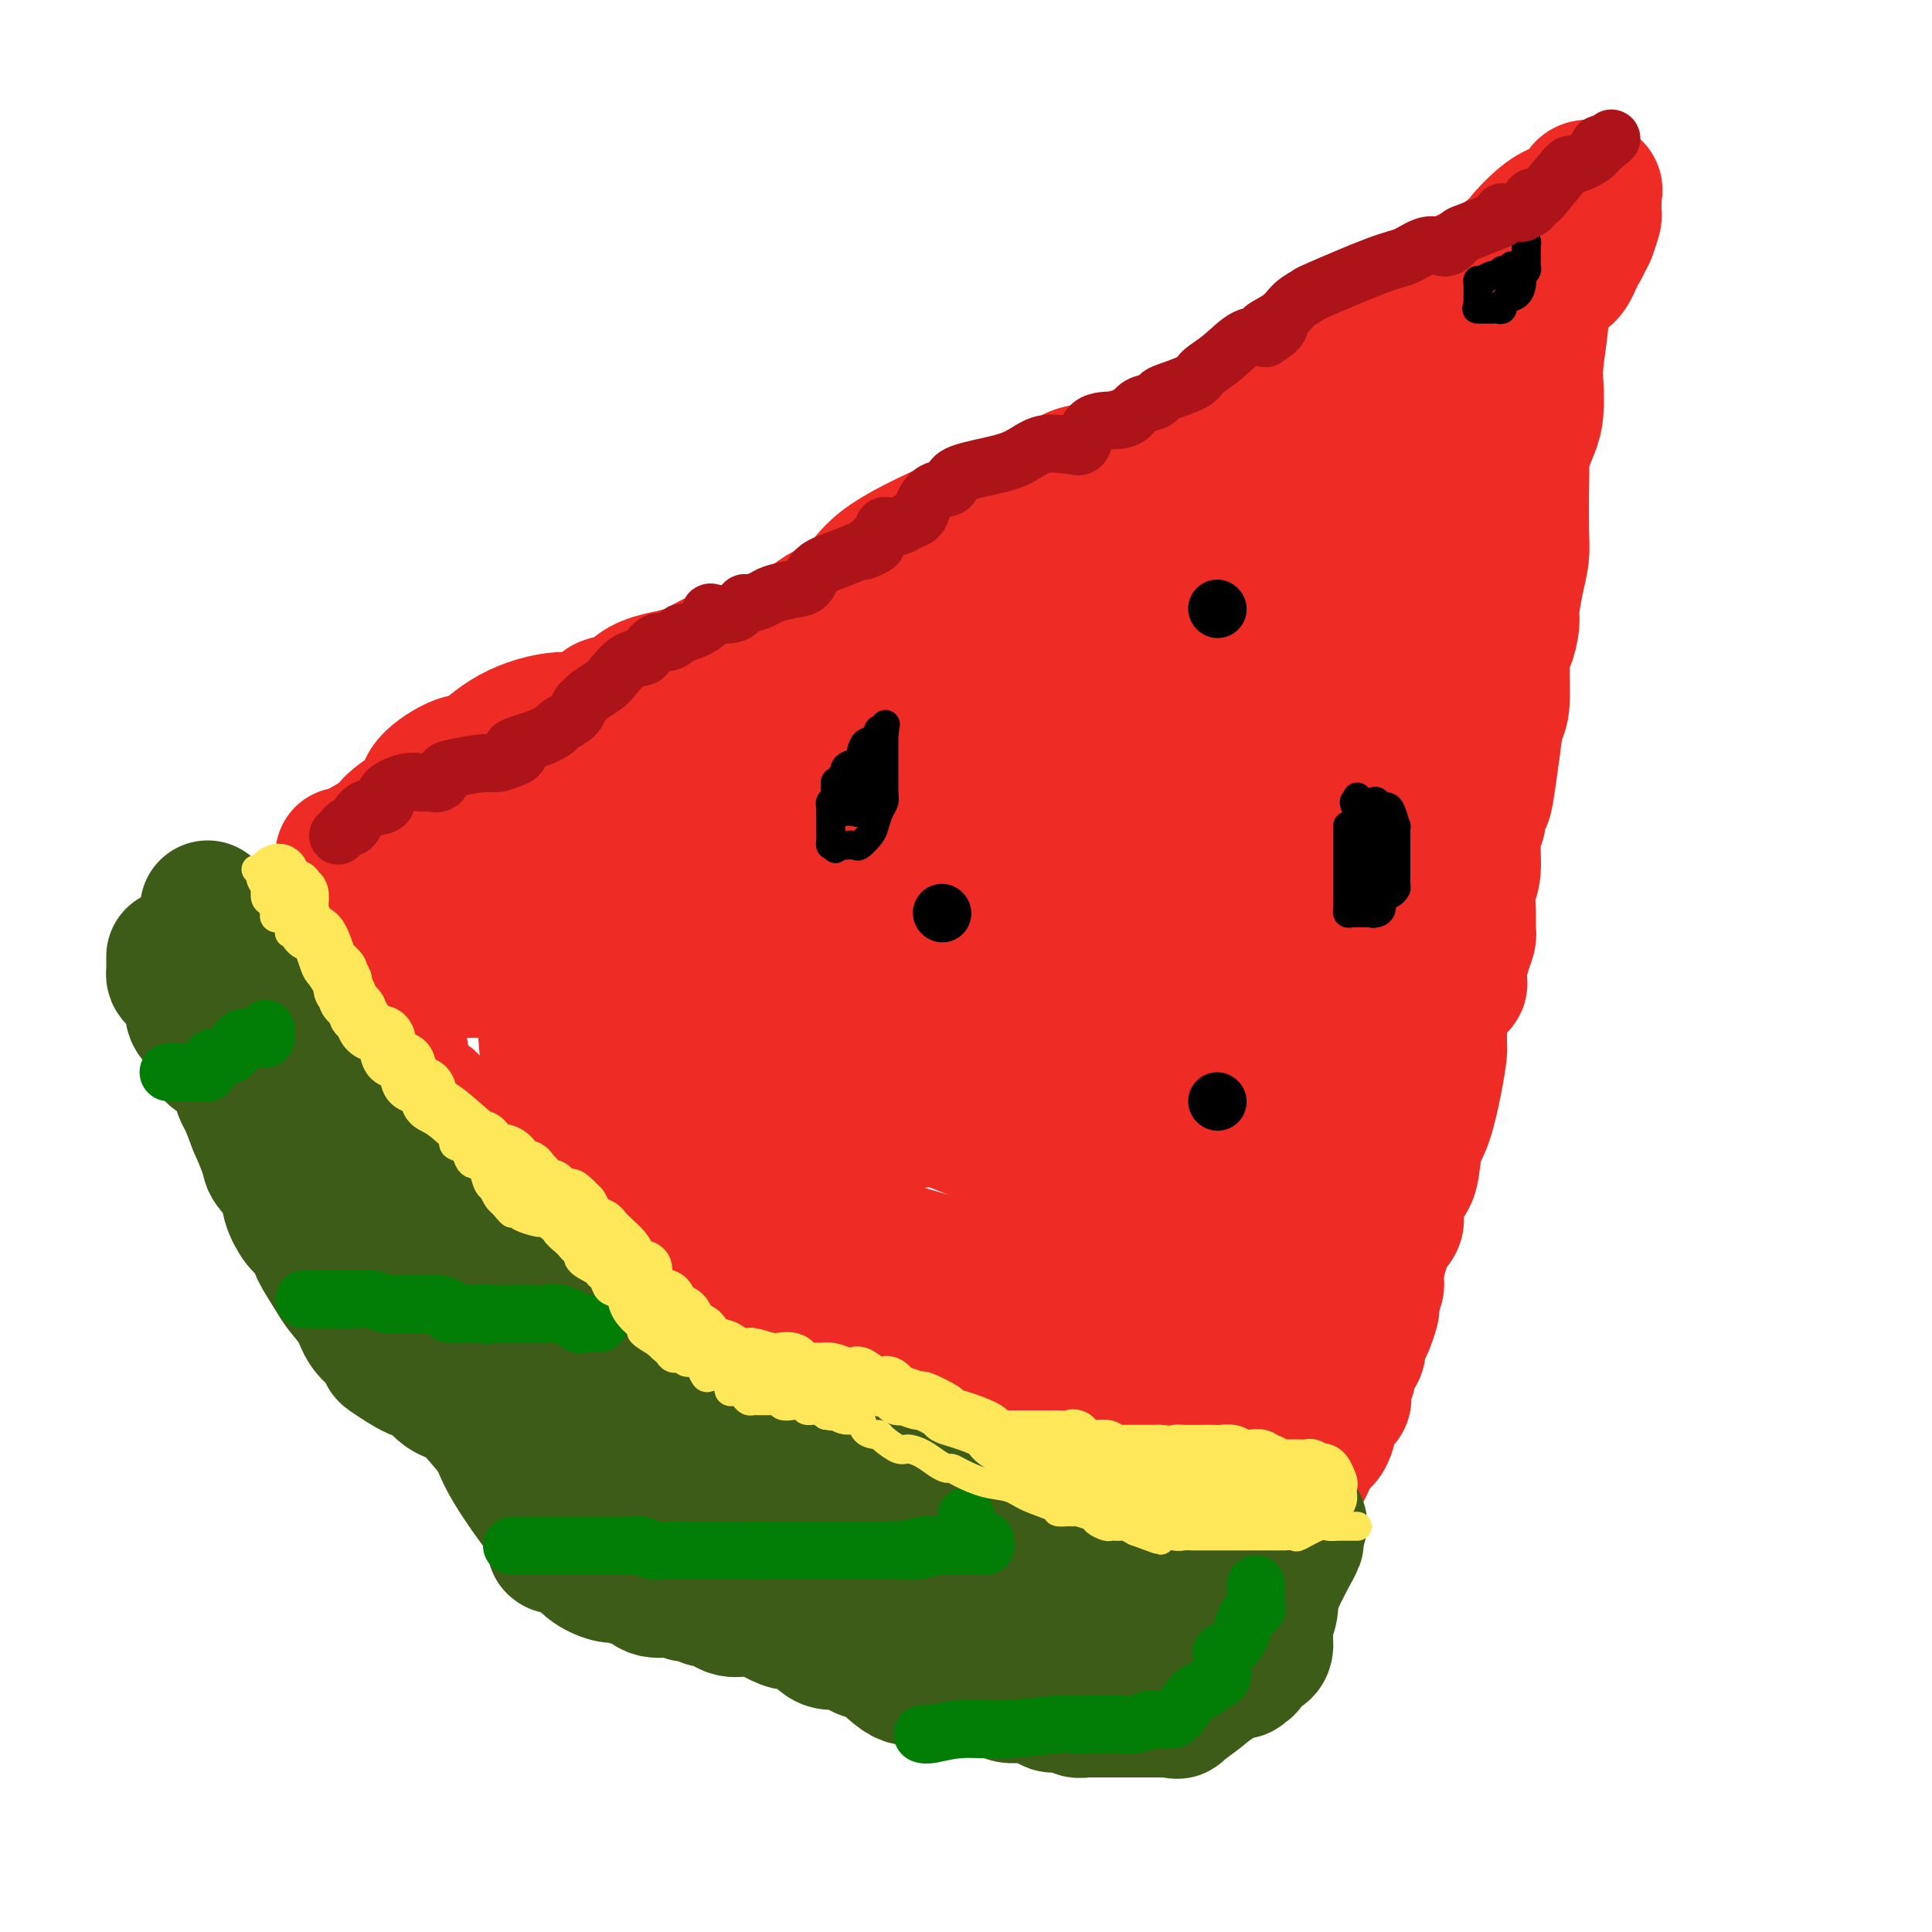 <svg viewBox='0 0 400 400' version='1.1' xmlns='http://www.w3.org/2000/svg' xmlns:xlink='http://www.w3.org/1999/xlink'><g fill='none' stroke='#3D5C18' stroke-width='28' stroke-linecap='round' stroke-linejoin='round'><path d='M36,198c0.001,0.333 0.002,0.666 0,1c-0.002,0.334 -0.008,0.670 0,1c0.008,0.330 0.031,0.654 0,1c-0.031,0.346 -0.115,0.715 0,1c0.115,0.285 0.430,0.485 1,1c0.570,0.515 1.396,1.346 2,2c0.604,0.654 0.985,1.132 1,2c0.015,0.868 -0.336,2.125 0,3c0.336,0.875 1.360,1.369 2,2c0.640,0.631 0.896,1.398 1,2c0.104,0.602 0.054,1.038 0,1c-0.054,-0.038 -0.113,-0.552 0,0c0.113,0.552 0.398,2.168 1,3c0.602,0.832 1.523,0.878 2,1c0.477,0.122 0.512,0.320 1,1c0.488,0.680 1.430,1.842 2,3c0.570,1.158 0.769,2.312 1,3c0.231,0.688 0.495,0.911 1,2c0.505,1.089 1.253,3.045 2,5'/><path d='M53,233c3.137,7.033 2.478,7.115 3,8c0.522,0.885 2.225,2.574 3,4c0.775,1.426 0.622,2.588 1,4c0.378,1.412 1.288,3.075 2,4c0.712,0.925 1.225,1.114 2,2c0.775,0.886 1.811,2.470 2,3c0.189,0.530 -0.470,0.007 0,1c0.470,0.993 2.070,3.501 3,5c0.930,1.499 1.192,1.989 2,3c0.808,1.011 2.163,2.545 3,4c0.837,1.455 1.155,2.832 2,4c0.845,1.168 2.218,2.128 3,3c0.782,0.872 0.974,1.655 1,2c0.026,0.345 -0.115,0.251 1,1c1.115,0.749 3.484,2.342 5,3c1.516,0.658 2.178,0.380 3,1c0.822,0.620 1.805,2.137 3,3c1.195,0.863 2.604,1.073 4,2c1.396,0.927 2.781,2.573 4,4c1.219,1.427 2.274,2.637 3,4c0.726,1.363 1.123,2.881 3,6c1.877,3.119 5.236,7.841 7,10c1.764,2.159 1.935,1.756 2,2c0.065,0.244 0.023,1.137 0,2c-0.023,0.863 -0.028,1.698 0,2c0.028,0.302 0.090,0.071 0,0c-0.090,-0.071 -0.332,0.019 0,0c0.332,-0.019 1.238,-0.148 2,0c0.762,0.148 1.381,0.574 2,1'/><path d='M119,321c1.085,0.714 1.799,2.000 3,3c1.201,1.000 2.889,1.716 4,2c1.111,0.284 1.647,0.136 2,0c0.353,-0.136 0.525,-0.260 1,0c0.475,0.260 1.255,0.906 2,1c0.745,0.094 1.457,-0.363 2,0c0.543,0.363 0.917,1.546 2,2c1.083,0.454 2.876,0.178 4,0c1.124,-0.178 1.578,-0.257 2,0c0.422,0.257 0.812,0.852 1,1c0.188,0.148 0.174,-0.149 1,0c0.826,0.149 2.490,0.744 3,1c0.510,0.256 -0.135,0.173 0,0c0.135,-0.173 1.051,-0.436 2,0c0.949,0.436 1.930,1.569 3,2c1.070,0.431 2.229,0.158 3,0c0.771,-0.158 1.154,-0.203 2,0c0.846,0.203 2.156,0.653 3,1c0.844,0.347 1.224,0.590 2,1c0.776,0.410 1.949,0.986 3,1c1.051,0.014 1.982,-0.533 3,0c1.018,0.533 2.125,2.146 3,3c0.875,0.854 1.518,0.951 2,1c0.482,0.049 0.801,0.051 1,0c0.199,-0.051 0.276,-0.156 1,0c0.724,0.156 2.096,0.574 3,1c0.904,0.426 1.342,0.860 2,1c0.658,0.140 1.537,-0.014 3,1c1.463,1.014 3.509,3.196 5,4c1.491,0.804 2.426,0.230 3,0c0.574,-0.230 0.787,-0.115 1,0'/><path d='M191,347c11.691,4.056 4.918,1.195 3,0c-1.918,-1.195 1.019,-0.723 3,0c1.981,0.723 3.007,1.696 4,2c0.993,0.304 1.955,-0.062 3,0c1.045,0.062 2.175,0.552 3,1c0.825,0.448 1.347,0.855 2,1c0.653,0.145 1.439,0.029 2,0c0.561,-0.029 0.897,0.030 1,0c0.103,-0.030 -0.027,-0.148 1,0c1.027,0.148 3.210,0.561 4,1c0.790,0.439 0.188,0.902 1,1c0.812,0.098 3.038,-0.170 4,0c0.962,0.170 0.661,0.778 1,1c0.339,0.222 1.319,0.060 2,0c0.681,-0.060 1.062,-0.016 1,0c-0.062,0.016 -0.566,0.004 0,0c0.566,-0.004 2.201,-0.001 3,0c0.799,0.001 0.763,0.000 1,0c0.237,-0.000 0.749,-0.000 1,0c0.251,0.000 0.241,-0.000 1,0c0.759,0.000 2.285,0.000 3,0c0.715,-0.000 0.617,-0.001 1,0c0.383,0.001 1.248,0.003 2,0c0.752,-0.003 1.393,-0.011 2,0c0.607,0.011 1.182,0.042 2,0c0.818,-0.042 1.879,-0.155 2,0c0.121,0.155 -0.698,0.580 0,0c0.698,-0.580 2.914,-2.166 4,-3c1.086,-0.834 1.043,-0.917 1,-1'/><path d='M249,350c1.532,-0.945 1.861,-1.309 3,-2c1.139,-0.691 3.089,-1.710 4,-2c0.911,-0.290 0.784,0.148 1,0c0.216,-0.148 0.774,-0.881 1,-1c0.226,-0.119 0.120,0.375 0,0c-0.120,-0.375 -0.253,-1.620 0,-2c0.253,-0.380 0.891,0.105 1,0c0.109,-0.105 -0.310,-0.802 0,-1c0.310,-0.198 1.351,0.102 2,0c0.649,-0.102 0.906,-0.605 1,-1c0.094,-0.395 0.024,-0.682 0,-1c-0.024,-0.318 -0.003,-0.668 0,-1c0.003,-0.332 -0.014,-0.646 0,-1c0.014,-0.354 0.057,-0.748 0,-1c-0.057,-0.252 -0.216,-0.362 0,-1c0.216,-0.638 0.805,-1.804 1,-3c0.195,-1.196 -0.006,-2.423 1,-5c1.006,-2.577 3.218,-6.505 4,-8c0.782,-1.495 0.134,-0.556 0,-1c-0.134,-0.444 0.248,-2.270 0,-3c-0.248,-0.730 -1.124,-0.365 -2,0'/><path d='M266,316c-0.279,-0.622 0.025,-0.178 0,0c-0.025,0.178 -0.379,0.090 -1,0c-0.621,-0.090 -1.510,-0.182 -2,0c-0.490,0.182 -0.581,0.637 -1,1c-0.419,0.363 -1.166,0.633 -2,1c-0.834,0.367 -1.754,0.830 -2,1c-0.246,0.170 0.180,0.045 0,0c-0.180,-0.045 -0.968,-0.012 -2,0c-1.032,0.012 -2.307,0.004 -3,0c-0.693,-0.004 -0.804,-0.003 -1,0c-0.196,0.003 -0.475,0.008 -1,0c-0.525,-0.008 -1.294,-0.029 -2,0c-0.706,0.029 -1.349,0.107 -2,0c-0.651,-0.107 -1.312,-0.400 -2,-1c-0.688,-0.600 -1.405,-1.507 -3,-2c-1.595,-0.493 -4.070,-0.574 -6,-1c-1.930,-0.426 -3.315,-1.199 -5,-2c-1.685,-0.801 -3.670,-1.629 -6,-2c-2.330,-0.371 -5.005,-0.284 -7,-1c-1.995,-0.716 -3.308,-2.234 -5,-3c-1.692,-0.766 -3.761,-0.780 -5,-1c-1.239,-0.220 -1.647,-0.645 -4,-1c-2.353,-0.355 -6.651,-0.640 -9,-1c-2.349,-0.360 -2.748,-0.794 -4,-1c-1.252,-0.206 -3.356,-0.183 -5,0c-1.644,0.183 -2.826,0.526 -5,0c-2.174,-0.526 -5.339,-1.920 -7,-3c-1.661,-1.080 -1.816,-1.846 -3,-2c-1.184,-0.154 -3.396,0.305 -6,0c-2.604,-0.305 -5.601,-1.373 -8,-2c-2.399,-0.627 -4.199,-0.814 -6,-1'/><path d='M151,295c-10.417,-1.957 -5.459,-0.848 -5,-1c0.459,-0.152 -3.582,-1.563 -6,-2c-2.418,-0.437 -3.213,0.102 -4,0c-0.787,-0.102 -1.568,-0.844 -2,-1c-0.432,-0.156 -0.517,0.273 -2,-1c-1.483,-1.273 -4.363,-4.250 -6,-6c-1.637,-1.750 -2.030,-2.273 -3,-3c-0.970,-0.727 -2.518,-1.657 -4,-3c-1.482,-1.343 -2.899,-3.099 -4,-4c-1.101,-0.901 -1.888,-0.948 -3,-2c-1.112,-1.052 -2.551,-3.108 -4,-4c-1.449,-0.892 -2.909,-0.621 -4,-1c-1.091,-0.379 -1.814,-1.407 -2,-2c-0.186,-0.593 0.163,-0.750 0,-1c-0.163,-0.250 -0.840,-0.593 -2,-1c-1.160,-0.407 -2.805,-0.878 -4,-2c-1.195,-1.122 -1.942,-2.897 -3,-4c-1.058,-1.103 -2.426,-1.536 -3,-2c-0.574,-0.464 -0.352,-0.959 -1,-2c-0.648,-1.041 -2.166,-2.627 -4,-4c-1.834,-1.373 -3.986,-2.533 -5,-4c-1.014,-1.467 -0.891,-3.243 -2,-5c-1.109,-1.757 -3.449,-3.497 -5,-5c-1.551,-1.503 -2.312,-2.769 -3,-4c-0.688,-1.231 -1.301,-2.427 -2,-3c-0.699,-0.573 -1.482,-0.524 -2,-1c-0.518,-0.476 -0.771,-1.478 -1,-2c-0.229,-0.522 -0.432,-0.562 -1,-1c-0.568,-0.438 -1.499,-1.272 -2,-2c-0.501,-0.728 -0.572,-1.351 -1,-2c-0.428,-0.649 -1.214,-1.325 -2,-2'/><path d='M59,218c-6.089,-7.428 -2.812,-4.499 -2,-4c0.812,0.499 -0.840,-1.431 -2,-4c-1.160,-2.569 -1.827,-5.778 -2,-8c-0.173,-2.222 0.147,-3.457 0,-4c-0.147,-0.543 -0.760,-0.394 -1,-1c-0.240,-0.606 -0.107,-1.966 0,-3c0.107,-1.034 0.186,-1.741 0,-2c-0.186,-0.259 -0.638,-0.069 -1,0c-0.362,0.069 -0.633,0.018 -1,0c-0.367,-0.018 -0.830,-0.004 -1,0c-0.170,0.004 -0.045,-0.002 0,0c0.045,0.002 0.012,0.013 0,0c-0.012,-0.013 -0.004,-0.051 0,0c0.004,0.051 0.003,0.190 0,1c-0.003,0.810 -0.008,2.291 0,3c0.008,0.709 0.029,0.648 0,1c-0.029,0.352 -0.106,1.118 0,2c0.106,0.882 0.396,1.880 1,3c0.604,1.120 1.522,2.361 3,4c1.478,1.639 3.518,3.676 6,6c2.482,2.324 5.408,4.935 8,7c2.592,2.065 4.849,3.584 6,5c1.151,1.416 1.194,2.727 2,4c0.806,1.273 2.373,2.506 4,4c1.627,1.494 3.313,3.247 5,5'/><path d='M84,237c5.304,5.566 3.063,3.981 3,4c-0.063,0.019 2.051,1.643 3,3c0.949,1.357 0.734,2.447 1,4c0.266,1.553 1.012,3.571 2,5c0.988,1.429 2.218,2.271 3,3c0.782,0.729 1.115,1.347 2,3c0.885,1.653 2.321,4.341 3,6c0.679,1.659 0.600,2.288 1,3c0.400,0.712 1.279,1.509 2,3c0.721,1.491 1.285,3.678 2,5c0.715,1.322 1.580,1.778 2,3c0.420,1.222 0.394,3.209 1,4c0.606,0.791 1.845,0.386 3,2c1.155,1.614 2.228,5.247 3,7c0.772,1.753 1.244,1.624 2,2c0.756,0.376 1.797,1.255 3,2c1.203,0.745 2.570,1.355 3,2c0.430,0.645 -0.075,1.325 1,2c1.075,0.675 3.730,1.343 5,2c1.270,0.657 1.154,1.301 2,2c0.846,0.699 2.654,1.453 4,2c1.346,0.547 2.231,0.886 3,1c0.769,0.114 1.421,0.002 3,1c1.579,0.998 4.085,3.107 5,4c0.915,0.893 0.239,0.570 1,1c0.761,0.430 2.959,1.613 4,2c1.041,0.387 0.925,-0.023 2,1c1.075,1.023 3.340,3.481 5,5c1.660,1.519 2.716,2.101 4,3c1.284,0.899 2.795,2.114 4,3c1.205,0.886 2.102,1.443 3,2'/><path d='M169,329c8.528,5.951 2.849,2.329 1,1c-1.849,-1.329 0.131,-0.367 1,0c0.869,0.367 0.625,0.137 1,0c0.375,-0.137 1.367,-0.181 3,0c1.633,0.181 3.905,0.588 5,1c1.095,0.412 1.011,0.829 2,1c0.989,0.171 3.051,0.097 4,0c0.949,-0.097 0.783,-0.218 2,0c1.217,0.218 3.815,0.777 5,1c1.185,0.223 0.955,0.112 2,0c1.045,-0.112 3.363,-0.226 5,0c1.637,0.226 2.593,0.793 3,1c0.407,0.207 0.267,0.056 1,0c0.733,-0.056 2.341,-0.016 4,0c1.659,0.016 3.371,0.008 4,0c0.629,-0.008 0.177,-0.016 1,0c0.823,0.016 2.922,0.056 4,0c1.078,-0.056 1.134,-0.207 2,0c0.866,0.207 2.541,0.774 3,1c0.459,0.226 -0.296,0.113 0,0c0.296,-0.113 1.645,-0.226 2,0c0.355,0.226 -0.285,0.793 0,1c0.285,0.207 1.493,0.056 2,0c0.507,-0.056 0.311,-0.015 1,0c0.689,0.015 2.264,0.004 3,0c0.736,-0.004 0.635,-0.001 1,0c0.365,0.001 1.197,0.000 2,0c0.803,-0.000 1.576,-0.000 2,0c0.424,0.000 0.499,0.000 1,0c0.501,-0.000 1.429,-0.000 2,0c0.571,0.000 0.786,0.000 1,0'/><path d='M239,336c11.696,1.083 5.934,0.292 4,0c-1.934,-0.292 -0.042,-0.085 1,0c1.042,0.085 1.233,0.049 1,0c-0.233,-0.049 -0.891,-0.109 -1,0c-0.109,0.109 0.331,0.389 -1,0c-1.331,-0.389 -4.434,-1.446 -9,-3c-4.566,-1.554 -10.596,-3.607 -17,-7c-6.404,-3.393 -13.181,-8.128 -20,-11c-6.819,-2.872 -13.678,-3.880 -18,-5c-4.322,-1.120 -6.107,-2.352 -10,-3c-3.893,-0.648 -9.894,-0.712 -13,-1c-3.106,-0.288 -3.318,-0.800 -4,-1c-0.682,-0.200 -1.834,-0.090 -3,0c-1.166,0.090 -2.346,0.158 -3,0c-0.654,-0.158 -0.780,-0.541 -1,-1c-0.220,-0.459 -0.533,-0.994 -1,-1c-0.467,-0.006 -1.090,0.515 -2,0c-0.910,-0.515 -2.109,-2.068 -3,-3c-0.891,-0.932 -1.475,-1.243 -3,-2c-1.525,-0.757 -3.991,-1.959 -6,-3c-2.009,-1.041 -3.562,-1.919 -6,-3c-2.438,-1.081 -5.760,-2.364 -8,-4c-2.240,-1.636 -3.399,-3.623 -5,-5c-1.601,-1.377 -3.646,-2.142 -6,-4c-2.354,-1.858 -5.018,-4.808 -7,-7c-1.982,-2.192 -3.280,-3.626 -4,-5c-0.720,-1.374 -0.860,-2.687 -1,-4'/><path d='M93,263c-4.178,-4.627 -3.122,-3.695 -3,-4c0.122,-0.305 -0.688,-1.846 -1,-3c-0.312,-1.154 -0.124,-1.920 0,-2c0.124,-0.080 0.186,0.527 0,0c-0.186,-0.527 -0.621,-2.188 -1,-3c-0.379,-0.812 -0.704,-0.774 -1,-1c-0.296,-0.226 -0.563,-0.716 -1,-1c-0.437,-0.284 -1.042,-0.362 -2,-1c-0.958,-0.638 -2.268,-1.834 -3,-3c-0.732,-1.166 -0.886,-2.300 -1,-3c-0.114,-0.700 -0.189,-0.964 -1,-2c-0.811,-1.036 -2.357,-2.843 -3,-5c-0.643,-2.157 -0.382,-4.664 -1,-6c-0.618,-1.336 -2.116,-1.502 -3,-2c-0.884,-0.498 -1.154,-1.327 -2,-3c-0.846,-1.673 -2.269,-4.188 -3,-5c-0.731,-0.812 -0.769,0.081 -1,0c-0.231,-0.081 -0.654,-1.135 -1,-2c-0.346,-0.865 -0.615,-1.541 -1,-2c-0.385,-0.459 -0.887,-0.701 -1,-1c-0.113,-0.299 0.163,-0.656 0,-1c-0.163,-0.344 -0.764,-0.674 -1,-1c-0.236,-0.326 -0.105,-0.646 0,-1c0.105,-0.354 0.186,-0.740 0,-1c-0.186,-0.260 -0.639,-0.394 -1,-1c-0.361,-0.606 -0.629,-1.685 -1,-2c-0.371,-0.315 -0.845,0.134 -1,0c-0.155,-0.134 0.010,-0.850 0,-1c-0.010,-0.150 -0.195,0.267 -1,0c-0.805,-0.267 -2.230,-1.219 -3,-2c-0.770,-0.781 -0.885,-1.390 -1,-2'/><path d='M54,202c-3.388,-4.282 -1.356,-1.486 -1,-1c0.356,0.486 -0.962,-1.338 -2,-2c-1.038,-0.662 -1.795,-0.164 -2,-1c-0.205,-0.836 0.141,-3.008 0,-4c-0.141,-0.992 -0.769,-0.806 -1,-1c-0.231,-0.194 -0.066,-0.770 0,-1c0.066,-0.230 0.033,-0.115 0,0'/></g>
<g fill='none' stroke='#EE2B24' stroke-width='28' stroke-linecap='round' stroke-linejoin='round'><path d='M71,177c0.334,0.040 0.668,0.079 1,0c0.332,-0.079 0.662,-0.277 2,-1c1.338,-0.723 3.685,-1.970 5,-3c1.315,-1.030 1.599,-1.841 3,-3c1.401,-1.159 3.920,-2.666 5,-4c1.080,-1.334 0.720,-2.495 2,-4c1.280,-1.505 4.198,-3.353 6,-4c1.802,-0.647 2.487,-0.093 4,-1c1.513,-0.907 3.854,-3.274 7,-5c3.146,-1.726 7.098,-2.812 10,-3c2.902,-0.188 4.756,0.521 6,0c1.244,-0.521 1.880,-2.274 3,-3c1.120,-0.726 2.725,-0.426 4,-1c1.275,-0.574 2.222,-2.021 4,-3c1.778,-0.979 4.389,-1.489 7,-2'/><path d='M140,140c5.984,-1.930 3.945,-0.756 4,-1c0.055,-0.244 2.206,-1.906 5,-3c2.794,-1.094 6.232,-1.620 8,-2c1.768,-0.380 1.865,-0.614 3,-1c1.135,-0.386 3.308,-0.923 5,-2c1.692,-1.077 2.902,-2.694 5,-4c2.098,-1.306 5.083,-2.300 7,-4c1.917,-1.700 2.765,-4.107 7,-7c4.235,-2.893 11.858,-6.273 16,-8c4.142,-1.727 4.804,-1.801 6,-2c1.196,-0.199 2.927,-0.524 4,-1c1.073,-0.476 1.487,-1.104 3,-2c1.513,-0.896 4.126,-2.060 6,-3c1.874,-0.940 3.008,-1.657 4,-2c0.992,-0.343 1.843,-0.314 4,-1c2.157,-0.686 5.619,-2.088 8,-3c2.381,-0.912 3.682,-1.333 5,-2c1.318,-0.667 2.654,-1.578 4,-2c1.346,-0.422 2.702,-0.354 4,-1c1.298,-0.646 2.538,-2.005 4,-3c1.462,-0.995 3.147,-1.626 4,-2c0.853,-0.374 0.875,-0.493 2,-1c1.125,-0.507 3.354,-1.403 4,-2c0.646,-0.597 -0.290,-0.896 0,-1c0.290,-0.104 1.807,-0.014 3,-1c1.193,-0.986 2.063,-3.049 5,-5c2.937,-1.951 7.942,-3.791 11,-5c3.058,-1.209 4.170,-1.788 5,-2c0.830,-0.212 1.377,-0.057 3,-1c1.623,-0.943 4.321,-2.984 6,-4c1.679,-1.016 2.340,-1.008 3,-1'/><path d='M298,61c7.808,-4.243 2.328,-0.850 1,0c-1.328,0.850 1.496,-0.842 3,-2c1.504,-1.158 1.689,-1.781 2,-2c0.311,-0.219 0.747,-0.032 1,0c0.253,0.032 0.322,-0.089 1,0c0.678,0.089 1.966,0.388 3,0c1.034,-0.388 1.814,-1.462 2,-2c0.186,-0.538 -0.222,-0.540 0,-1c0.222,-0.460 1.073,-1.380 2,-2c0.927,-0.620 1.930,-0.942 2,-1c0.070,-0.058 -0.792,0.149 0,-1c0.792,-1.149 3.239,-3.654 5,-5c1.761,-1.346 2.836,-1.535 4,-2c1.164,-0.465 2.417,-1.208 3,-2c0.583,-0.792 0.496,-1.635 1,-2c0.504,-0.365 1.599,-0.253 2,0c0.401,0.253 0.107,0.645 0,1c-0.107,0.355 -0.028,0.671 0,1c0.028,0.329 0.005,0.671 0,1c-0.005,0.329 0.009,0.645 0,1c-0.009,0.355 -0.041,0.749 0,1c0.041,0.251 0.155,0.357 0,1c-0.155,0.643 -0.577,1.821 -1,3'/><path d='M329,48c-0.394,1.584 -0.879,1.044 -1,1c-0.121,-0.044 0.122,0.409 0,1c-0.122,0.591 -0.610,1.321 -1,2c-0.390,0.679 -0.682,1.306 -1,2c-0.318,0.694 -0.663,1.455 -1,2c-0.337,0.545 -0.668,0.874 -1,1c-0.332,0.126 -0.667,0.047 -1,0c-0.333,-0.047 -0.664,-0.064 -1,0c-0.336,0.064 -0.678,0.207 -1,1c-0.322,0.793 -0.626,2.235 -1,3c-0.374,0.765 -0.818,0.853 -1,1c-0.182,0.147 -0.101,0.353 0,1c0.101,0.647 0.221,1.735 0,4c-0.221,2.265 -0.785,5.707 -1,8c-0.215,2.293 -0.082,3.438 0,5c0.082,1.562 0.113,3.540 0,5c-0.113,1.460 -0.370,2.403 -1,4c-0.630,1.597 -1.632,3.847 -2,5c-0.368,1.153 -0.101,1.208 0,2c0.101,0.792 0.037,2.320 0,5c-0.037,2.680 -0.048,6.512 0,9c0.048,2.488 0.154,3.634 0,5c-0.154,1.366 -0.567,2.954 -1,5c-0.433,2.046 -0.886,4.551 -1,6c-0.114,1.449 0.110,1.841 0,3c-0.110,1.159 -0.554,3.084 -1,4c-0.446,0.916 -0.893,0.823 -1,3c-0.107,2.177 0.125,6.625 0,9c-0.125,2.375 -0.607,2.679 -1,4c-0.393,1.321 -0.696,3.661 -1,6'/><path d='M309,155c-2.089,16.154 -1.813,9.539 -2,8c-0.187,-1.539 -0.839,1.997 -1,4c-0.161,2.003 0.167,2.474 0,3c-0.167,0.526 -0.829,1.107 -1,3c-0.171,1.893 0.150,5.097 0,7c-0.150,1.903 -0.772,2.503 -1,4c-0.228,1.497 -0.061,3.889 0,5c0.061,1.111 0.017,0.941 0,1c-0.017,0.059 -0.007,0.348 0,1c0.007,0.652 0.011,1.666 0,2c-0.011,0.334 -0.039,-0.013 0,0c0.039,0.013 0.144,0.385 0,1c-0.144,0.615 -0.536,1.471 -1,3c-0.464,1.529 -0.999,3.730 -1,5c-0.001,1.270 0.533,1.610 0,2c-0.533,0.390 -2.135,0.831 -3,3c-0.865,2.169 -0.995,6.065 -1,8c-0.005,1.935 0.116,1.908 0,3c-0.116,1.092 -0.468,3.302 -1,6c-0.532,2.698 -1.243,5.884 -2,8c-0.757,2.116 -1.560,3.162 -2,5c-0.440,1.838 -0.516,4.469 -1,6c-0.484,1.531 -1.377,1.961 -2,3c-0.623,1.039 -0.975,2.687 -1,4c-0.025,1.313 0.278,2.291 0,3c-0.278,0.709 -1.136,1.149 -2,3c-0.864,1.851 -1.733,5.114 -2,7c-0.267,1.886 0.066,2.396 0,3c-0.066,0.604 -0.533,1.302 -1,2'/><path d='M284,268c-2.991,12.081 -0.469,4.784 0,3c0.469,-1.784 -1.114,1.946 -2,4c-0.886,2.054 -1.074,2.434 -1,3c0.074,0.566 0.408,1.320 0,2c-0.408,0.680 -1.560,1.285 -2,2c-0.440,0.715 -0.169,1.539 0,2c0.169,0.461 0.235,0.560 0,1c-0.235,0.440 -0.771,1.222 -1,2c-0.229,0.778 -0.153,1.552 0,2c0.153,0.448 0.381,0.569 0,1c-0.381,0.431 -1.370,1.173 -2,2c-0.630,0.827 -0.900,1.740 -1,2c-0.100,0.260 -0.030,-0.133 0,0c0.030,0.133 0.019,0.792 0,1c-0.019,0.208 -0.046,-0.035 0,0c0.046,0.035 0.166,0.347 0,1c-0.166,0.653 -0.619,1.645 -1,2c-0.381,0.355 -0.691,0.071 -1,0c-0.309,-0.071 -0.619,0.071 -1,0c-0.381,-0.071 -0.834,-0.356 -1,0c-0.166,0.356 -0.044,1.353 0,2c0.044,0.647 0.012,0.943 0,1c-0.012,0.057 -0.003,-0.127 0,0c0.003,0.127 0.002,0.563 0,1'/><path d='M271,302c-2.184,5.260 -1.145,1.409 -1,0c0.145,-1.409 -0.605,-0.377 -1,0c-0.395,0.377 -0.434,0.097 -1,0c-0.566,-0.097 -1.657,-0.012 -2,0c-0.343,0.012 0.063,-0.049 0,0c-0.063,0.049 -0.594,0.207 -1,0c-0.406,-0.207 -0.686,-0.781 -1,-1c-0.314,-0.219 -0.661,-0.083 -1,0c-0.339,0.083 -0.668,0.113 -1,0c-0.332,-0.113 -0.665,-0.370 -1,-1c-0.335,-0.630 -0.670,-1.633 -1,-2c-0.330,-0.367 -0.653,-0.098 -1,0c-0.347,0.098 -0.716,0.026 -1,0c-0.284,-0.026 -0.482,-0.007 -1,0c-0.518,0.007 -1.356,0.002 -2,0c-0.644,-0.002 -1.093,-0.001 -2,0c-0.907,0.001 -2.271,0.001 -3,0c-0.729,-0.001 -0.823,-0.004 -1,0c-0.177,0.004 -0.436,0.015 -1,0c-0.564,-0.015 -1.434,-0.057 -2,0c-0.566,0.057 -0.830,0.212 -2,0c-1.170,-0.212 -3.247,-0.792 -5,-1c-1.753,-0.208 -3.181,-0.046 -4,0c-0.819,0.046 -1.028,-0.026 -2,0c-0.972,0.026 -2.706,0.150 -4,0c-1.294,-0.150 -2.147,-0.575 -3,-1'/><path d='M226,296c-6.077,-0.491 -4.268,-0.720 -4,-1c0.268,-0.280 -1.004,-0.611 -3,-1c-1.996,-0.389 -4.716,-0.835 -6,-1c-1.284,-0.165 -1.131,-0.048 -2,0c-0.869,0.048 -2.760,0.028 -4,0c-1.240,-0.028 -1.830,-0.064 -3,0c-1.170,0.064 -2.921,0.228 -4,0c-1.079,-0.228 -1.488,-0.849 -2,-1c-0.512,-0.151 -1.128,0.170 -2,0c-0.872,-0.170 -1.999,-0.829 -3,-1c-1.001,-0.171 -1.875,0.145 -2,0c-0.125,-0.145 0.499,-0.753 0,-1c-0.499,-0.247 -2.121,-0.133 -3,0c-0.879,0.133 -1.016,0.285 -2,0c-0.984,-0.285 -2.814,-1.007 -4,-2c-1.186,-0.993 -1.726,-2.258 -3,-3c-1.274,-0.742 -3.280,-0.963 -5,-1c-1.720,-0.037 -3.152,0.110 -4,0c-0.848,-0.110 -1.111,-0.476 -2,-1c-0.889,-0.524 -2.405,-1.206 -4,-2c-1.595,-0.794 -3.270,-1.700 -4,-2c-0.730,-0.300 -0.514,0.006 -1,0c-0.486,-0.006 -1.674,-0.324 -3,-1c-1.326,-0.676 -2.789,-1.710 -4,-2c-1.211,-0.290 -2.170,0.165 -3,0c-0.830,-0.165 -1.532,-0.950 -3,-2c-1.468,-1.050 -3.703,-2.364 -5,-3c-1.297,-0.636 -1.657,-0.594 -3,-1c-1.343,-0.406 -3.669,-1.259 -5,-2c-1.331,-0.741 -1.665,-1.371 -2,-2'/><path d='M131,266c-9.518,-3.824 -4.814,-1.383 -4,-1c0.814,0.383 -2.262,-1.293 -4,-2c-1.738,-0.707 -2.138,-0.445 -3,-1c-0.862,-0.555 -2.187,-1.927 -3,-3c-0.813,-1.073 -1.113,-1.848 -2,-2c-0.887,-0.152 -2.361,0.320 -3,0c-0.639,-0.320 -0.445,-1.431 -1,-2c-0.555,-0.569 -1.860,-0.595 -3,-1c-1.140,-0.405 -2.116,-1.190 -3,-2c-0.884,-0.810 -1.677,-1.645 -3,-2c-1.323,-0.355 -3.178,-0.231 -4,-1c-0.822,-0.769 -0.612,-2.430 -1,-3c-0.388,-0.570 -1.375,-0.049 -2,0c-0.625,0.049 -0.890,-0.376 -1,-1c-0.110,-0.624 -0.067,-1.448 0,-2c0.067,-0.552 0.159,-0.832 0,-1c-0.159,-0.168 -0.567,-0.222 -1,-1c-0.433,-0.778 -0.890,-2.278 -1,-3c-0.110,-0.722 0.128,-0.665 0,-1c-0.128,-0.335 -0.621,-1.061 -1,-2c-0.379,-0.939 -0.643,-2.092 -1,-3c-0.357,-0.908 -0.807,-1.571 -1,-2c-0.193,-0.429 -0.129,-0.626 0,-1c0.129,-0.374 0.323,-0.927 0,-1c-0.323,-0.073 -1.162,0.335 -2,0c-0.838,-0.335 -1.674,-1.413 -2,-2c-0.326,-0.587 -0.143,-0.682 0,-1c0.143,-0.318 0.244,-0.858 0,-1c-0.244,-0.142 -0.835,0.116 -1,0c-0.165,-0.116 0.096,-0.604 0,-1c-0.096,-0.396 -0.548,-0.698 -1,-1'/><path d='M83,222c-2.316,-4.578 -0.607,-2.523 0,-2c0.607,0.523 0.110,-0.486 0,-1c-0.110,-0.514 0.167,-0.533 0,-1c-0.167,-0.467 -0.777,-1.382 -1,-2c-0.223,-0.618 -0.060,-0.939 0,-2c0.060,-1.061 0.016,-2.861 0,-4c-0.016,-1.139 -0.004,-1.616 0,-3c0.004,-1.384 0.001,-3.675 0,-5c-0.001,-1.325 -0.000,-1.686 0,-2c0.000,-0.314 0.000,-0.582 0,-1c-0.000,-0.418 0.000,-0.987 0,-2c-0.000,-1.013 -0.001,-2.472 0,-3c0.001,-0.528 0.003,-0.127 0,-1c-0.003,-0.873 -0.013,-3.019 0,-4c0.013,-0.981 0.048,-0.795 0,-1c-0.048,-0.205 -0.178,-0.801 0,-1c0.178,-0.199 0.665,-0.001 1,0c0.335,0.001 0.519,-0.196 1,0c0.481,0.196 1.259,0.784 2,1c0.741,0.216 1.445,0.058 2,0c0.555,-0.058 0.961,-0.017 1,0c0.039,0.017 -0.290,0.011 0,0c0.290,-0.011 1.198,-0.025 2,0c0.802,0.025 1.500,0.090 3,0c1.500,-0.090 3.804,-0.333 7,-1c3.196,-0.667 7.283,-1.756 10,-3c2.717,-1.244 4.062,-2.641 6,-4c1.938,-1.359 4.469,-2.679 7,-4'/><path d='M124,176c3.359,-1.793 5.257,-2.276 9,-5c3.743,-2.724 9.332,-7.688 13,-10c3.668,-2.312 5.415,-1.973 7,-3c1.585,-1.027 3.009,-3.422 5,-5c1.991,-1.578 4.548,-2.339 6,-3c1.452,-0.661 1.800,-1.222 5,-3c3.200,-1.778 9.254,-4.774 14,-6c4.746,-1.226 8.184,-0.684 12,-2c3.816,-1.316 8.009,-4.491 11,-7c2.991,-2.509 4.780,-4.354 6,-6c1.220,-1.646 1.869,-3.094 6,-7c4.131,-3.906 11.742,-10.272 17,-14c5.258,-3.728 8.164,-4.819 11,-6c2.836,-1.181 5.604,-2.452 7,-3c1.396,-0.548 1.421,-0.372 3,-1c1.579,-0.628 4.713,-2.059 6,-3c1.287,-0.941 0.726,-1.391 2,-2c1.274,-0.609 4.383,-1.377 6,-2c1.617,-0.623 1.742,-1.102 4,-2c2.258,-0.898 6.650,-2.214 9,-3c2.350,-0.786 2.658,-1.043 3,-1c0.342,0.043 0.719,0.386 1,0c0.281,-0.386 0.468,-1.502 2,-2c1.532,-0.498 4.411,-0.379 6,-1c1.589,-0.621 1.890,-1.981 3,-3c1.110,-1.019 3.030,-1.697 4,-2c0.970,-0.303 0.992,-0.229 1,0c0.008,0.229 0.004,0.615 0,1'/><path d='M303,75c10.523,-4.458 2.832,-0.602 0,1c-2.832,1.602 -0.804,0.951 0,1c0.804,0.049 0.386,0.799 0,2c-0.386,1.201 -0.739,2.853 -1,4c-0.261,1.147 -0.431,1.790 -1,3c-0.569,1.210 -1.538,2.986 -3,7c-1.462,4.014 -3.418,10.264 -5,15c-1.582,4.736 -2.789,7.957 -5,14c-2.211,6.043 -5.427,14.907 -8,23c-2.573,8.093 -4.504,15.415 -6,21c-1.496,5.585 -2.556,9.434 -3,12c-0.444,2.566 -0.273,3.850 -1,7c-0.727,3.150 -2.353,8.165 -4,12c-1.647,3.835 -3.314,6.489 -4,10c-0.686,3.511 -0.390,7.880 -1,12c-0.610,4.120 -2.125,7.990 -3,11c-0.875,3.010 -1.110,5.158 -2,7c-0.890,1.842 -2.435,3.376 -3,4c-0.565,0.624 -0.152,0.338 0,1c0.152,0.662 0.041,2.272 0,3c-0.041,0.728 -0.011,0.575 0,1c0.011,0.425 0.003,1.427 0,2c-0.003,0.573 -0.001,0.715 0,1c0.001,0.285 0.000,0.712 0,1c-0.000,0.288 -0.000,0.437 0,1c0.000,0.563 0.000,1.540 0,3c-0.000,1.460 -0.000,3.402 0,5c0.000,1.598 0.000,2.851 0,4c-0.000,1.149 -0.000,2.194 0,3c0.000,0.806 0.000,1.373 0,2c-0.000,0.627 -0.000,1.313 0,2'/><path d='M253,270c0.000,4.705 0.000,1.966 0,1c-0.000,-0.966 -0.000,-0.161 0,1c0.000,1.161 0.000,2.677 0,4c-0.000,1.323 -0.000,2.454 0,3c0.000,0.546 0.000,0.509 0,1c-0.000,0.491 -0.001,1.512 0,2c0.001,0.488 0.004,0.445 0,1c-0.004,0.555 -0.015,1.710 0,2c0.015,0.290 0.058,-0.284 0,0c-0.058,0.284 -0.215,1.426 0,2c0.215,0.574 0.803,0.581 0,0c-0.803,-0.581 -2.996,-1.751 -4,-2c-1.004,-0.249 -0.818,0.425 -2,0c-1.182,-0.425 -3.732,-1.947 -7,-4c-3.268,-2.053 -7.255,-4.638 -11,-7c-3.745,-2.362 -7.249,-4.501 -11,-6c-3.751,-1.499 -7.749,-2.359 -14,-4c-6.251,-1.641 -14.755,-4.064 -21,-6c-6.245,-1.936 -10.233,-3.384 -13,-4c-2.767,-0.616 -4.315,-0.398 -8,-1c-3.685,-0.602 -9.507,-2.023 -13,-3c-3.493,-0.977 -4.658,-1.509 -6,-2c-1.342,-0.491 -2.861,-0.940 -5,-2c-2.139,-1.060 -4.897,-2.731 -7,-4c-2.103,-1.269 -3.552,-2.134 -5,-3'/><path d='M126,239c-4.649,-2.097 -4.773,-1.838 -5,-2c-0.227,-0.162 -0.557,-0.744 -1,-2c-0.443,-1.256 -0.998,-3.185 -2,-4c-1.002,-0.815 -2.449,-0.517 -3,-1c-0.551,-0.483 -0.204,-1.746 0,-2c0.204,-0.254 0.265,0.503 0,0c-0.265,-0.503 -0.856,-2.266 -1,-3c-0.144,-0.734 0.157,-0.440 0,-2c-0.157,-1.560 -0.774,-4.976 -1,-9c-0.226,-4.024 -0.061,-8.657 0,-11c0.061,-2.343 0.017,-2.395 0,-3c-0.017,-0.605 -0.005,-1.762 0,-3c0.005,-1.238 0.005,-2.556 0,-4c-0.005,-1.444 -0.016,-3.015 0,-4c0.016,-0.985 0.059,-1.386 0,-2c-0.059,-0.614 -0.219,-1.443 0,-2c0.219,-0.557 0.818,-0.843 2,-1c1.182,-0.157 2.947,-0.186 5,0c2.053,0.186 4.395,0.587 7,0c2.605,-0.587 5.474,-2.163 9,-3c3.526,-0.837 7.708,-0.936 11,-2c3.292,-1.064 5.695,-3.092 8,-4c2.305,-0.908 4.512,-0.696 9,-3c4.488,-2.304 11.257,-7.123 16,-10c4.743,-2.877 7.461,-3.810 10,-5c2.539,-1.190 4.899,-2.636 7,-4c2.101,-1.364 3.941,-2.644 8,-4c4.059,-1.356 10.335,-2.786 15,-4c4.665,-1.214 7.717,-2.211 10,-3c2.283,-0.789 3.795,-1.368 6,-2c2.205,-0.632 5.102,-1.316 8,-2'/><path d='M244,138c6.650,-2.122 3.775,-1.926 3,-2c-0.775,-0.074 0.549,-0.416 3,-2c2.451,-1.584 6.028,-4.410 8,-6c1.972,-1.590 2.337,-1.944 4,-3c1.663,-1.056 4.623,-2.812 6,-4c1.377,-1.188 1.171,-1.807 3,-3c1.829,-1.193 5.692,-2.960 8,-4c2.308,-1.040 3.059,-1.354 4,-2c0.941,-0.646 2.070,-1.625 3,-2c0.930,-0.375 1.661,-0.145 3,-1c1.339,-0.855 3.287,-2.795 5,-4c1.713,-1.205 3.192,-1.676 4,-2c0.808,-0.324 0.946,-0.503 1,0c0.054,0.503 0.026,1.687 0,2c-0.026,0.313 -0.048,-0.244 0,0c0.048,0.244 0.167,1.288 0,2c-0.167,0.712 -0.621,1.092 -1,2c-0.379,0.908 -0.683,2.343 -1,5c-0.317,2.657 -0.647,6.536 -1,9c-0.353,2.464 -0.728,3.511 -1,6c-0.272,2.489 -0.441,6.418 -1,11c-0.559,4.582 -1.506,9.817 -2,14c-0.494,4.183 -0.533,7.315 -1,10c-0.467,2.685 -1.360,4.924 -2,8c-0.640,3.076 -1.027,6.989 -2,12c-0.973,5.011 -2.531,11.118 -3,16c-0.469,4.882 0.152,8.538 0,12c-0.152,3.462 -1.076,6.731 -2,10'/><path d='M282,222c-3.277,20.130 -3.469,10.954 -4,9c-0.531,-1.954 -1.400,3.313 -2,6c-0.600,2.687 -0.929,2.793 -1,4c-0.071,1.207 0.117,3.514 0,5c-0.117,1.486 -0.540,2.151 -1,3c-0.460,0.849 -0.958,1.884 -2,3c-1.042,1.116 -2.630,2.315 -3,4c-0.370,1.685 0.476,3.855 0,5c-0.476,1.145 -2.273,1.264 -3,2c-0.727,0.736 -0.383,2.088 -1,4c-0.617,1.912 -2.196,4.383 -3,5c-0.804,0.617 -0.832,-0.619 -1,0c-0.168,0.619 -0.477,3.094 -1,4c-0.523,0.906 -1.261,0.242 -2,0c-0.739,-0.242 -1.481,-0.061 -2,0c-0.519,0.061 -0.817,0.002 -1,0c-0.183,-0.002 -0.253,0.051 -2,0c-1.747,-0.051 -5.172,-0.208 -9,0c-3.828,0.208 -8.058,0.779 -13,0c-4.942,-0.779 -10.596,-2.909 -15,-4c-4.404,-1.091 -7.558,-1.142 -12,-2c-4.442,-0.858 -10.171,-2.522 -14,-4c-3.829,-1.478 -5.757,-2.770 -8,-4c-2.243,-1.230 -4.799,-2.399 -8,-5c-3.201,-2.601 -7.045,-6.633 -9,-9c-1.955,-2.367 -2.019,-3.070 -3,-4c-0.981,-0.930 -2.879,-2.089 -4,-3c-1.121,-0.911 -1.465,-1.574 -3,-3c-1.535,-1.426 -4.259,-3.615 -7,-5c-2.741,-1.385 -5.497,-1.967 -8,-3c-2.503,-1.033 -4.751,-2.516 -7,-4'/><path d='M133,226c-3.178,-1.717 -3.622,-2.511 -5,-4c-1.378,-1.489 -3.689,-3.673 -5,-5c-1.311,-1.327 -1.621,-1.797 -2,-2c-0.379,-0.203 -0.827,-0.138 -1,-1c-0.173,-0.862 -0.070,-2.650 0,-4c0.070,-1.350 0.106,-2.261 0,-3c-0.106,-0.739 -0.355,-1.307 0,-2c0.355,-0.693 1.313,-1.510 3,-2c1.687,-0.490 4.102,-0.654 6,-1c1.898,-0.346 3.277,-0.873 5,-1c1.723,-0.127 3.789,0.146 6,0c2.211,-0.146 4.568,-0.710 6,-1c1.432,-0.290 1.941,-0.307 3,0c1.059,0.307 2.668,0.939 5,2c2.332,1.061 5.385,2.552 8,4c2.615,1.448 4.790,2.855 6,4c1.210,1.145 1.454,2.029 2,3c0.546,0.971 1.393,2.028 3,4c1.607,1.972 3.975,4.857 5,6c1.025,1.143 0.709,0.544 1,1c0.291,0.456 1.189,1.968 2,3c0.811,1.032 1.535,1.583 2,2c0.465,0.417 0.670,0.698 1,1c0.330,0.302 0.785,0.625 1,1c0.215,0.375 0.189,0.803 1,1c0.811,0.197 2.457,0.161 4,0c1.543,-0.161 2.983,-0.449 5,0c2.017,0.449 4.613,1.636 8,3c3.387,1.364 7.566,2.906 11,4c3.434,1.094 6.124,1.741 8,2c1.876,0.259 2.938,0.129 4,0'/><path d='M226,241c7.021,1.710 4.074,0.986 4,2c-0.074,1.014 2.724,3.768 4,5c1.276,1.232 1.028,0.943 1,1c-0.028,0.057 0.163,0.460 1,1c0.837,0.540 2.320,1.216 3,2c0.680,0.784 0.558,1.674 1,2c0.442,0.326 1.449,0.088 2,0c0.551,-0.088 0.645,-0.025 1,0c0.355,0.025 0.972,0.014 1,0c0.028,-0.014 -0.533,-0.029 0,0c0.533,0.029 2.159,0.101 3,-2c0.841,-2.101 0.895,-6.377 1,-9c0.105,-2.623 0.259,-3.593 0,-5c-0.259,-1.407 -0.931,-3.252 -1,-7c-0.069,-3.748 0.464,-9.399 0,-18c-0.464,-8.601 -1.926,-20.151 -3,-27c-1.074,-6.849 -1.759,-8.998 -2,-13c-0.241,-4.002 -0.039,-9.857 0,-15c0.039,-5.143 -0.086,-9.572 0,-13c0.086,-3.428 0.381,-5.853 1,-7c0.619,-1.147 1.562,-1.015 2,-2c0.438,-0.985 0.373,-3.086 1,-4c0.627,-0.914 1.947,-0.640 3,-1c1.053,-0.360 1.838,-1.354 3,-2c1.162,-0.646 2.701,-0.943 5,-2c2.299,-1.057 5.358,-2.875 8,-4c2.642,-1.125 4.868,-1.558 6,-2c1.132,-0.442 1.169,-0.892 2,-2c0.831,-1.108 2.454,-2.875 4,-4c1.546,-1.125 3.013,-1.607 4,-2c0.987,-0.393 1.493,-0.696 2,-1'/><path d='M283,112c5.958,-3.443 2.351,-2.052 1,-2c-1.351,0.052 -0.448,-1.235 0,-2c0.448,-0.765 0.440,-1.006 0,-1c-0.440,0.006 -1.314,0.261 -2,0c-0.686,-0.261 -1.185,-1.039 -3,0c-1.815,1.039 -4.946,3.894 -8,6c-3.054,2.106 -6.033,3.465 -9,5c-2.967,1.535 -5.924,3.248 -10,7c-4.076,3.752 -9.272,9.543 -13,14c-3.728,4.457 -5.987,7.581 -8,11c-2.013,3.419 -3.780,7.133 -5,10c-1.220,2.867 -1.895,4.888 -4,8c-2.105,3.112 -5.642,7.316 -8,11c-2.358,3.684 -3.539,6.847 -5,10c-1.461,3.153 -3.202,6.294 -5,11c-1.798,4.706 -3.654,10.976 -5,14c-1.346,3.024 -2.183,2.801 -3,4c-0.817,1.199 -1.612,3.821 -2,5c-0.388,1.179 -0.367,0.914 -1,1c-0.633,0.086 -1.919,0.523 0,1c1.919,0.477 7.043,0.993 12,-1c4.957,-1.993 9.747,-6.495 19,-14c9.253,-7.505 22.970,-18.013 32,-25c9.030,-6.987 13.372,-10.452 18,-14c4.628,-3.548 9.541,-7.177 12,-10c2.459,-2.823 2.463,-4.839 3,-6c0.537,-1.161 1.606,-1.466 2,-2c0.394,-0.534 0.113,-1.295 0,-2c-0.113,-0.705 -0.056,-1.352 0,-2'/><path d='M291,149c0.886,-2.070 0.600,-1.245 0,-1c-0.600,0.245 -1.516,-0.089 -2,0c-0.484,0.089 -0.537,0.602 -1,1c-0.463,0.398 -1.337,0.680 -3,2c-1.663,1.320 -4.115,3.677 -11,6c-6.885,2.323 -18.201,4.611 -25,6c-6.799,1.389 -9.079,1.878 -12,3c-2.921,1.122 -6.482,2.876 -10,4c-3.518,1.124 -6.995,1.618 -9,2c-2.005,0.382 -2.540,0.651 -4,1c-1.460,0.349 -3.844,0.779 -5,2c-1.156,1.221 -1.083,3.232 -2,5c-0.917,1.768 -2.825,3.294 -4,4c-1.175,0.706 -1.617,0.592 -2,1c-0.383,0.408 -0.706,1.337 -1,2c-0.294,0.663 -0.560,1.061 1,0c1.560,-1.061 4.944,-3.580 6,-4c1.056,-0.420 -0.217,1.261 2,0c2.217,-1.261 7.925,-5.462 15,-10c7.075,-4.538 15.517,-9.412 20,-12c4.483,-2.588 5.006,-2.890 6,-3c0.994,-0.110 2.460,-0.030 3,0c0.540,0.030 0.154,0.008 0,0c-0.154,-0.008 -0.077,-0.004 0,0'/><path d='M253,158c8.175,-4.140 2.112,0.011 0,2c-2.112,1.989 -0.274,1.817 0,2c0.274,0.183 -1.015,0.720 -3,5c-1.985,4.280 -4.665,12.303 -7,18c-2.335,5.697 -4.323,9.069 -8,14c-3.677,4.931 -9.042,11.423 -12,16c-2.958,4.577 -3.510,7.241 -4,9c-0.490,1.759 -0.918,2.615 -2,4c-1.082,1.385 -2.818,3.298 -3,4c-0.182,0.702 1.190,0.191 2,0c0.810,-0.191 1.056,-0.062 2,0c0.944,0.062 2.584,0.056 4,0c1.416,-0.056 2.607,-0.161 3,0c0.393,0.161 -0.014,0.588 2,0c2.014,-0.588 6.448,-2.190 9,-3c2.552,-0.810 3.220,-0.828 4,-1c0.780,-0.172 1.670,-0.500 2,-1c0.330,-0.500 0.098,-1.173 0,-2c-0.098,-0.827 -0.063,-1.807 0,-3c0.063,-1.193 0.152,-2.599 0,-3c-0.152,-0.401 -0.546,0.201 -2,-3c-1.454,-3.201 -3.968,-10.206 -5,-17c-1.032,-6.794 -0.581,-13.378 -1,-19c-0.419,-5.622 -1.706,-10.283 -2,-15c-0.294,-4.717 0.406,-9.491 1,-15c0.594,-5.509 1.083,-11.752 2,-15c0.917,-3.248 2.262,-3.499 3,-4c0.738,-0.501 0.869,-1.250 1,-2'/><path d='M239,129c1.051,-1.292 1.678,-1.523 3,-2c1.322,-0.477 3.339,-1.200 6,-2c2.661,-0.800 5.967,-1.676 8,-2c2.033,-0.324 2.793,-0.094 4,0c1.207,0.094 2.859,0.054 4,0c1.141,-0.054 1.770,-0.120 2,0c0.230,0.120 0.062,0.428 0,1c-0.062,0.572 -0.019,1.409 0,2c0.019,0.591 0.012,0.935 0,1c-0.012,0.065 -0.030,-0.150 0,1c0.030,1.150 0.107,3.665 0,5c-0.107,1.335 -0.397,1.489 0,3c0.397,1.511 1.480,4.380 2,6c0.520,1.620 0.478,1.990 1,3c0.522,1.010 1.608,2.660 2,4c0.392,1.340 0.090,2.368 0,3c-0.090,0.632 0.034,0.866 0,1c-0.034,0.134 -0.224,0.168 0,1c0.224,0.832 0.861,2.461 0,4c-0.861,1.539 -3.221,2.986 -5,4c-1.779,1.014 -2.975,1.594 -6,3c-3.025,1.406 -7.877,3.637 -12,6c-4.123,2.363 -7.518,4.858 -12,8c-4.482,3.142 -10.050,6.931 -16,10c-5.950,3.069 -12.280,5.419 -20,9c-7.720,3.581 -16.828,8.392 -22,12c-5.172,3.608 -6.408,6.014 -9,9c-2.592,2.986 -6.540,6.553 -9,9c-2.460,2.447 -3.432,3.774 -4,5c-0.568,1.226 -0.734,2.350 -1,3c-0.266,0.650 -0.633,0.825 -1,1'/><path d='M154,237c-3.727,4.108 -1.045,0.877 0,0c1.045,-0.877 0.455,0.598 1,0c0.545,-0.598 2.227,-3.270 4,-5c1.773,-1.730 3.636,-2.517 5,-4c1.364,-1.483 2.228,-3.662 4,-6c1.772,-2.338 4.450,-4.833 10,-10c5.550,-5.167 13.970,-13.004 19,-18c5.030,-4.996 6.668,-7.149 8,-9c1.332,-1.851 2.357,-3.400 3,-5c0.643,-1.600 0.905,-3.252 1,-4c0.095,-0.748 0.024,-0.592 0,-1c-0.024,-0.408 -0.001,-1.379 0,-2c0.001,-0.621 -0.019,-0.891 0,-1c0.019,-0.109 0.076,-0.056 0,0c-0.076,0.056 -0.285,0.115 -1,0c-0.715,-0.115 -1.938,-0.405 -5,1c-3.062,1.405 -7.965,4.503 -11,7c-3.035,2.497 -4.204,4.391 -6,6c-1.796,1.609 -4.219,2.932 -7,5c-2.781,2.068 -5.919,4.882 -10,7c-4.081,2.118 -9.104,3.538 -12,5c-2.896,1.462 -3.666,2.964 -4,4c-0.334,1.036 -0.233,1.607 -1,2c-0.767,0.393 -2.402,0.609 -3,1c-0.598,0.391 -0.160,0.958 0,2c0.160,1.042 0.043,2.558 0,3c-0.043,0.442 -0.012,-0.189 0,0c0.012,0.189 0.003,1.197 0,2c-0.003,0.803 -0.002,1.402 0,2'/><path d='M149,219c-0.001,1.415 -0.002,0.451 0,0c0.002,-0.451 0.009,-0.389 0,-1c-0.009,-0.611 -0.033,-1.896 0,-3c0.033,-1.104 0.121,-2.026 0,-3c-0.121,-0.974 -0.453,-1.998 -1,-3c-0.547,-1.002 -1.308,-1.981 -4,-3c-2.692,-1.019 -7.313,-2.077 -12,-3c-4.687,-0.923 -9.440,-1.711 -19,-2c-9.560,-0.289 -23.926,-0.077 -31,0c-7.074,0.077 -6.855,0.021 -8,0c-1.145,-0.021 -3.655,-0.006 -5,0c-1.345,0.006 -1.527,0.001 -2,0c-0.473,-0.001 -1.238,-0.000 -1,0c0.238,0.000 1.479,0.000 2,0c0.521,-0.000 0.321,-0.000 1,0c0.679,0.000 2.237,0.000 3,0c0.763,-0.000 0.730,-0.001 2,0c1.270,0.001 3.842,0.002 6,0c2.158,-0.002 3.903,-0.008 5,0c1.097,0.008 1.545,0.029 3,0c1.455,-0.029 3.916,-0.107 5,0c1.084,0.107 0.792,0.399 1,0c0.208,-0.399 0.917,-1.490 2,-2c1.083,-0.510 2.539,-0.440 4,-2c1.461,-1.560 2.927,-4.749 4,-8c1.073,-3.251 1.751,-6.562 2,-8c0.249,-1.438 0.067,-1.003 0,-2c-0.067,-0.997 -0.019,-3.428 0,-5c0.019,-1.572 0.010,-2.286 0,-3'/><path d='M106,171c1.154,-5.017 1.040,-4.560 1,-5c-0.040,-0.440 -0.007,-1.778 0,-3c0.007,-1.222 -0.012,-2.328 0,-3c0.012,-0.672 0.053,-0.909 0,-1c-0.053,-0.091 -0.202,-0.037 -1,0c-0.798,0.037 -2.245,0.055 -3,0c-0.755,-0.055 -0.817,-0.184 -1,0c-0.183,0.184 -0.487,0.679 -1,1c-0.513,0.321 -1.234,0.467 -2,1c-0.766,0.533 -1.578,1.451 -2,2c-0.422,0.549 -0.453,0.728 -1,1c-0.547,0.272 -1.611,0.635 -2,2c-0.389,1.365 -0.105,3.730 0,5c0.105,1.270 0.029,1.445 0,2c-0.029,0.555 -0.012,1.490 0,2c0.012,0.510 0.018,0.597 0,1c-0.018,0.403 -0.060,1.124 0,2c0.060,0.876 0.223,1.909 0,2c-0.223,0.091 -0.834,-0.760 -1,0c-0.166,0.760 0.111,3.132 0,4c-0.111,0.868 -0.610,0.233 -1,0c-0.390,-0.233 -0.672,-0.062 -1,0c-0.328,0.062 -0.704,0.017 -1,0c-0.296,-0.017 -0.513,-0.004 -1,0c-0.487,0.004 -1.244,0.001 -2,0c-0.756,-0.001 -1.512,-0.000 -2,0c-0.488,0.000 -0.708,0.000 -1,0c-0.292,-0.000 -0.655,-0.000 -1,0c-0.345,0.000 -0.673,0.000 -1,0'/><path d='M82,184c-1.833,0.000 -0.917,0.000 0,0'/></g>
<g fill='none' stroke='#3D5C18' stroke-width='28' stroke-linecap='round' stroke-linejoin='round'><path d='M43,188c-0.065,0.517 -0.131,1.035 0,1c0.131,-0.035 0.458,-0.621 1,0c0.542,0.621 1.297,2.451 2,4c0.703,1.549 1.352,2.818 2,4c0.648,1.182 1.293,2.276 2,3c0.707,0.724 1.474,1.076 2,2c0.526,0.924 0.809,2.419 1,3c0.191,0.581 0.289,0.248 1,1c0.711,0.752 2.035,2.590 3,4c0.965,1.410 1.572,2.391 2,3c0.428,0.609 0.678,0.845 1,1c0.322,0.155 0.716,0.227 1,1c0.284,0.773 0.458,2.245 1,3c0.542,0.755 1.453,0.792 2,1c0.547,0.208 0.731,0.587 1,1c0.269,0.413 0.625,0.859 1,2c0.375,1.141 0.771,2.976 1,4c0.229,1.024 0.293,1.237 1,2c0.707,0.763 2.059,2.075 3,3c0.941,0.925 1.470,1.462 2,2'/><path d='M73,233c4.832,7.302 1.911,3.056 1,2c-0.911,-1.056 0.188,1.077 1,2c0.812,0.923 1.337,0.636 2,1c0.663,0.364 1.463,1.378 2,2c0.537,0.622 0.812,0.853 1,1c0.188,0.147 0.290,0.211 1,1c0.710,0.789 2.028,2.301 3,3c0.972,0.699 1.599,0.583 2,1c0.401,0.417 0.578,1.368 1,2c0.422,0.632 1.089,0.945 2,2c0.911,1.055 2.065,2.853 3,4c0.935,1.147 1.653,1.642 2,2c0.347,0.358 0.325,0.580 1,1c0.675,0.420 2.046,1.038 3,2c0.954,0.962 1.491,2.268 2,3c0.509,0.732 0.990,0.892 2,2c1.010,1.108 2.551,3.165 4,4c1.449,0.835 2.807,0.448 4,1c1.193,0.552 2.221,2.044 3,3c0.779,0.956 1.311,1.378 2,2c0.689,0.622 1.537,1.444 2,2c0.463,0.556 0.541,0.846 1,1c0.459,0.154 1.297,0.174 2,1c0.703,0.826 1.270,2.460 2,3c0.730,0.540 1.622,-0.014 3,0c1.378,0.014 3.242,0.595 4,1c0.758,0.405 0.409,0.634 1,1c0.591,0.366 2.121,0.868 3,1c0.879,0.132 1.108,-0.105 2,0c0.892,0.105 2.446,0.553 4,1'/><path d='M139,285c3.066,0.887 2.230,1.106 3,2c0.770,0.894 3.147,2.464 5,3c1.853,0.536 3.183,0.038 4,0c0.817,-0.038 1.121,0.385 2,1c0.879,0.615 2.332,1.422 3,2c0.668,0.578 0.552,0.926 1,1c0.448,0.074 1.461,-0.125 2,0c0.539,0.125 0.605,0.576 1,1c0.395,0.424 1.118,0.822 2,1c0.882,0.178 1.921,0.135 2,0c0.079,-0.135 -0.804,-0.364 0,0c0.804,0.364 3.294,1.320 5,2c1.706,0.680 2.626,1.082 4,2c1.374,0.918 3.201,2.351 5,3c1.799,0.649 3.568,0.514 4,1c0.432,0.486 -0.474,1.593 0,2c0.474,0.407 2.329,0.113 3,0c0.671,-0.113 0.158,-0.044 1,0c0.842,0.044 3.040,0.064 4,0c0.960,-0.064 0.682,-0.213 1,0c0.318,0.213 1.234,0.788 2,1c0.766,0.212 1.384,0.061 2,0c0.616,-0.061 1.230,-0.030 2,0c0.770,0.030 1.696,0.061 3,0c1.304,-0.061 2.988,-0.212 4,0c1.012,0.212 1.354,0.789 2,1c0.646,0.211 1.597,0.057 3,0c1.403,-0.057 3.258,-0.016 5,0c1.742,0.016 3.371,0.008 5,0'/><path d='M219,308c5.886,0.762 3.602,1.667 3,2c-0.602,0.333 0.478,0.093 1,0c0.522,-0.093 0.487,-0.040 1,0c0.513,0.040 1.576,0.067 2,0c0.424,-0.067 0.210,-0.229 1,0c0.790,0.229 2.584,0.850 4,1c1.416,0.150 2.454,-0.170 3,0c0.546,0.170 0.599,0.830 1,1c0.401,0.170 1.149,-0.151 2,0c0.851,0.151 1.804,0.772 3,1c1.196,0.228 2.635,0.061 4,0c1.365,-0.061 2.656,-0.016 4,0c1.344,0.016 2.742,0.004 4,0c1.258,-0.004 2.375,-0.001 3,0c0.625,0.001 0.759,0.000 1,0c0.241,-0.000 0.588,-0.000 1,0c0.412,0.000 0.888,-0.000 1,0c0.112,0.000 -0.139,0.000 0,0c0.139,-0.000 0.668,-0.001 1,0c0.332,0.001 0.466,0.003 1,0c0.534,-0.003 1.466,-0.012 2,0c0.534,0.012 0.669,0.044 1,0c0.331,-0.044 0.858,-0.166 1,0c0.142,0.166 -0.102,0.619 0,1c0.102,0.381 0.551,0.691 1,1'/><path d='M265,315c7.375,1.079 2.813,0.275 1,0c-1.813,-0.275 -0.878,-0.022 0,0c0.878,0.022 1.698,-0.186 2,0c0.302,0.186 0.086,0.768 0,1c-0.086,0.232 -0.043,0.116 0,0'/></g>
<g fill='none' stroke='#027D06' stroke-width='12' stroke-linecap='round' stroke-linejoin='round'><path d='M35,222c-0.089,-0.000 -0.179,-0.000 0,0c0.179,0.000 0.626,0.000 1,0c0.374,-0.000 0.674,-0.000 1,0c0.326,0.000 0.679,0.000 1,0c0.321,-0.000 0.611,-0.001 1,0c0.389,0.001 0.878,0.002 1,0c0.122,-0.002 -0.121,-0.007 0,0c0.121,0.007 0.607,0.026 1,0c0.393,-0.026 0.694,-0.098 1,0c0.306,0.098 0.616,0.366 1,0c0.384,-0.366 0.840,-1.366 1,-2c0.160,-0.634 0.022,-0.902 0,-1c-0.022,-0.098 0.071,-0.026 0,0c-0.071,0.026 -0.306,0.008 0,0c0.306,-0.008 1.153,-0.004 2,0'/><path d='M46,219c2.089,-0.642 1.813,-0.746 2,-1c0.187,-0.254 0.838,-0.656 1,-1c0.162,-0.344 -0.164,-0.628 0,-1c0.164,-0.372 0.817,-0.832 1,-1c0.183,-0.168 -0.106,-0.045 0,0c0.106,0.045 0.607,0.013 1,0c0.393,-0.013 0.680,-0.006 1,0c0.320,0.006 0.674,0.012 1,0c0.326,-0.012 0.623,-0.042 1,0c0.377,0.042 0.833,0.156 1,0c0.167,-0.156 0.045,-0.580 0,-1c-0.045,-0.420 -0.013,-0.834 0,-1c0.013,-0.166 0.006,-0.083 0,0'/><path d='M63,269c0.179,0.000 0.357,0.000 1,0c0.643,-0.000 1.750,-0.001 2,0c0.250,0.001 -0.358,0.004 0,0c0.358,-0.004 1.681,-0.015 3,0c1.319,0.015 2.633,0.057 4,0c1.367,-0.057 2.788,-0.211 4,0c1.212,0.211 2.215,0.789 3,1c0.785,0.211 1.350,0.056 2,0c0.650,-0.056 1.383,-0.012 2,0c0.617,0.012 1.116,-0.007 2,0c0.884,0.007 2.151,0.040 3,0c0.849,-0.040 1.280,-0.154 2,0c0.720,0.154 1.729,0.577 2,1c0.271,0.423 -0.196,0.845 0,1c0.196,0.155 1.056,0.044 2,0c0.944,-0.044 1.972,-0.022 3,0'/><path d='M98,272c5.466,0.464 1.629,0.124 1,0c-0.629,-0.124 1.948,-0.033 3,0c1.052,0.033 0.578,0.010 1,0c0.422,-0.010 1.738,-0.005 3,0c1.262,0.005 2.469,0.009 3,0c0.531,-0.009 0.384,-0.031 1,0c0.616,0.031 1.993,0.113 3,0c1.007,-0.113 1.643,-0.423 3,0c1.357,0.423 3.435,1.577 4,2c0.565,0.423 -0.385,0.113 0,0c0.385,-0.113 2.104,-0.031 3,0c0.896,0.031 0.970,0.009 1,0c0.030,-0.009 0.015,-0.004 0,0'/><path d='M106,320c0.663,0.000 1.326,0.000 2,0c0.674,-0.000 1.360,-0.000 2,0c0.640,0.000 1.236,0.000 2,0c0.764,-0.000 1.696,-0.000 3,0c1.304,0.000 2.978,0.000 4,0c1.022,-0.000 1.390,-0.001 3,0c1.610,0.001 4.461,0.004 6,0c1.539,-0.004 1.767,-0.015 2,0c0.233,0.015 0.472,0.057 1,0c0.528,-0.057 1.345,-0.211 2,0c0.655,0.211 1.148,0.789 2,1c0.852,0.211 2.064,0.057 3,0c0.936,-0.057 1.598,-0.015 3,0c1.402,0.015 3.544,0.004 5,0c1.456,-0.004 2.225,-0.001 3,0c0.775,0.001 1.555,0.000 2,0c0.445,-0.000 0.556,-0.000 1,0c0.444,0.000 1.222,0.000 2,0'/><path d='M154,321c7.693,0.155 2.927,0.041 2,0c-0.927,-0.041 1.987,-0.011 4,0c2.013,0.011 3.127,0.003 4,0c0.873,-0.003 1.507,-0.001 2,0c0.493,0.001 0.846,0.000 1,0c0.154,-0.000 0.111,-0.000 2,0c1.889,0.000 5.710,0.000 8,0c2.290,-0.000 3.047,-0.000 4,0c0.953,0.000 2.101,0.001 3,0c0.899,-0.001 1.547,-0.004 2,0c0.453,0.004 0.710,0.015 1,0c0.290,-0.015 0.614,-0.057 1,0c0.386,0.057 0.834,0.211 2,0c1.166,-0.211 3.051,-0.789 4,-1c0.949,-0.211 0.962,-0.057 2,0c1.038,0.057 3.101,0.016 4,0c0.899,-0.016 0.633,-0.008 1,0c0.367,0.008 1.366,0.016 2,0c0.634,-0.016 0.902,-0.056 1,0c0.098,0.056 0.026,0.207 0,0c-0.026,-0.207 -0.008,-0.774 0,-1c0.008,-0.226 0.004,-0.113 0,0'/><path d='M191,359c0.354,0.121 0.709,0.243 2,0c1.291,-0.243 3.520,-0.850 6,-1c2.480,-0.150 5.211,0.156 9,0c3.789,-0.156 8.637,-0.774 11,-1c2.363,-0.226 2.242,-0.061 3,0c0.758,0.061 2.394,0.017 4,0c1.606,-0.017 3.183,-0.008 4,0c0.817,0.008 0.873,0.016 1,0c0.127,-0.016 0.325,-0.057 1,0c0.675,0.057 1.825,0.211 3,0c1.175,-0.211 2.374,-0.789 3,-1c0.626,-0.211 0.681,-0.057 1,0c0.319,0.057 0.904,0.015 1,0c0.096,-0.015 -0.298,-0.004 0,0c0.298,0.004 1.286,0.001 2,0c0.714,-0.001 1.154,-0.000 2,-1c0.846,-1.000 2.099,-3.000 3,-4c0.901,-1.000 1.451,-1.000 2,-1'/><path d='M249,350c1.701,-1.345 2.454,-1.709 3,-2c0.546,-0.291 0.884,-0.510 1,-1c0.116,-0.490 0.010,-1.250 0,-2c-0.010,-0.750 0.076,-1.488 0,-2c-0.076,-0.512 -0.314,-0.796 0,-1c0.314,-0.204 1.180,-0.326 2,-1c0.820,-0.674 1.593,-1.900 2,-3c0.407,-1.100 0.449,-2.073 1,-3c0.551,-0.927 1.612,-1.808 2,-2c0.388,-0.192 0.104,0.303 0,0c-0.104,-0.303 -0.028,-1.405 0,-2c0.028,-0.595 0.007,-0.681 0,-1c-0.007,-0.319 -0.002,-0.869 0,-1c0.002,-0.131 0.001,0.157 0,0c-0.001,-0.157 -0.000,-0.759 0,-1c0.000,-0.241 0.000,-0.120 0,0'/><path d='M184,321c0.840,-0.030 1.680,-0.059 2,0c0.320,0.059 0.120,0.208 1,0c0.880,-0.208 2.838,-0.773 4,-1c1.162,-0.227 1.526,-0.116 2,0c0.474,0.116 1.059,0.238 2,0c0.941,-0.238 2.238,-0.837 3,-1c0.762,-0.163 0.989,0.111 1,0c0.011,-0.111 -0.193,-0.608 0,-1c0.193,-0.392 0.784,-0.680 1,-1c0.216,-0.320 0.058,-0.673 0,-1c-0.058,-0.327 -0.016,-0.626 0,-1c0.016,-0.374 0.004,-0.821 0,-1c-0.004,-0.179 -0.002,-0.089 0,0'/></g>
<g fill='none' stroke='#FEE859' stroke-width='6' stroke-linecap='round' stroke-linejoin='round'><path d='M53,180c0.453,-0.057 0.905,-0.113 1,0c0.095,0.113 -0.168,0.396 0,1c0.168,0.604 0.767,1.529 1,2c0.233,0.471 0.101,0.489 0,1c-0.101,0.511 -0.173,1.514 0,2c0.173,0.486 0.589,0.455 1,1c0.411,0.545 0.818,1.664 1,2c0.182,0.336 0.140,-0.113 0,0c-0.140,0.113 -0.378,0.787 0,1c0.378,0.213 1.372,-0.034 2,0c0.628,0.034 0.890,0.349 1,1c0.110,0.651 0.068,1.637 0,2c-0.068,0.363 -0.163,0.101 0,0c0.163,-0.101 0.582,-0.041 1,0c0.418,0.041 0.833,0.063 1,0c0.167,-0.063 0.086,-0.213 0,0c-0.086,0.213 -0.177,0.788 0,1c0.177,0.212 0.622,0.061 1,0c0.378,-0.061 0.689,-0.030 1,0'/><path d='M64,194c2.152,2.634 2.031,2.221 2,2c-0.031,-0.221 0.029,-0.248 0,0c-0.029,0.248 -0.146,0.772 0,1c0.146,0.228 0.554,0.160 1,0c0.446,-0.160 0.931,-0.412 1,0c0.069,0.412 -0.279,1.489 0,2c0.279,0.511 1.184,0.456 2,1c0.816,0.544 1.543,1.686 2,2c0.457,0.314 0.644,-0.199 1,0c0.356,0.199 0.880,1.109 1,2c0.120,0.891 -0.164,1.762 0,2c0.164,0.238 0.776,-0.157 1,0c0.224,0.157 0.060,0.864 0,1c-0.060,0.136 -0.016,-0.300 0,0c0.016,0.300 0.005,1.337 0,2c-0.005,0.663 -0.002,0.952 0,1c0.002,0.048 0.005,-0.146 0,0c-0.005,0.146 -0.016,0.630 0,1c0.016,0.370 0.061,0.626 0,1c-0.061,0.374 -0.228,0.868 0,1c0.228,0.132 0.852,-0.097 1,0c0.148,0.097 -0.181,0.518 0,1c0.181,0.482 0.872,1.023 1,1c0.128,-0.023 -0.305,-0.610 0,0c0.305,0.610 1.349,2.416 2,3c0.651,0.584 0.909,-0.054 1,0c0.091,0.054 0.013,0.799 0,1c-0.013,0.201 0.038,-0.142 0,0c-0.038,0.142 -0.164,0.769 0,1c0.164,0.231 0.618,0.066 1,0c0.382,-0.066 0.691,-0.033 1,0'/><path d='M82,220c1.041,1.471 0.143,1.647 0,2c-0.143,0.353 0.468,0.883 1,1c0.532,0.117 0.984,-0.180 1,0c0.016,0.180 -0.403,0.836 0,1c0.403,0.164 1.629,-0.164 2,0c0.371,0.164 -0.112,0.818 0,1c0.112,0.182 0.819,-0.110 1,0c0.181,0.110 -0.163,0.620 0,1c0.163,0.380 0.832,0.630 1,1c0.168,0.370 -0.167,0.859 0,1c0.167,0.141 0.836,-0.068 1,0c0.164,0.068 -0.178,0.413 0,1c0.178,0.587 0.875,1.417 1,2c0.125,0.583 -0.322,0.920 0,1c0.322,0.080 1.414,-0.096 2,0c0.586,0.096 0.668,0.463 1,1c0.332,0.537 0.915,1.244 1,2c0.085,0.756 -0.328,1.561 0,2c0.328,0.439 1.397,0.511 2,1c0.603,0.489 0.739,1.395 1,2c0.261,0.605 0.648,0.909 1,1c0.352,0.091 0.668,-0.030 1,0c0.332,0.030 0.680,0.211 1,1c0.320,0.789 0.610,2.187 1,3c0.390,0.813 0.878,1.043 1,1c0.122,-0.043 -0.121,-0.358 0,0c0.121,0.358 0.606,1.388 1,2c0.394,0.612 0.697,0.806 1,1'/><path d='M104,249c3.584,4.439 1.545,1.035 1,0c-0.545,-1.035 0.403,0.297 1,1c0.597,0.703 0.843,0.776 1,1c0.157,0.224 0.227,0.600 1,1c0.773,0.400 2.250,0.825 3,1c0.750,0.175 0.774,0.101 1,0c0.226,-0.101 0.656,-0.231 1,0c0.344,0.231 0.603,0.821 1,1c0.397,0.179 0.932,-0.054 1,0c0.068,0.054 -0.332,0.393 0,1c0.332,0.607 1.396,1.482 2,2c0.604,0.518 0.747,0.681 1,1c0.253,0.319 0.614,0.796 1,1c0.386,0.204 0.796,0.135 1,0c0.204,-0.135 0.201,-0.335 0,0c-0.201,0.335 -0.602,1.207 0,2c0.602,0.793 2.206,1.507 3,2c0.794,0.493 0.776,0.765 1,1c0.224,0.235 0.689,0.433 1,1c0.311,0.567 0.468,1.505 1,2c0.532,0.495 1.438,0.549 2,1c0.562,0.451 0.778,1.301 1,2c0.222,0.699 0.450,1.247 1,2c0.550,0.753 1.424,1.710 2,2c0.576,0.290 0.855,-0.087 1,0c0.145,0.087 0.154,0.639 0,1c-0.154,0.361 -0.473,0.532 0,1c0.473,0.468 1.736,1.234 3,2'/><path d='M136,278c3.826,3.813 2.391,1.347 2,1c-0.391,-0.347 0.262,1.425 1,2c0.738,0.575 1.560,-0.049 2,0c0.440,0.049 0.498,0.770 1,1c0.502,0.230 1.446,-0.032 2,0c0.554,0.032 0.716,0.356 1,1c0.284,0.644 0.689,1.607 1,2c0.311,0.393 0.527,0.214 1,0c0.473,-0.214 1.201,-0.464 2,0c0.799,0.464 1.667,1.640 2,2c0.333,0.360 0.131,-0.097 0,0c-0.131,0.097 -0.190,0.748 0,1c0.190,0.252 0.628,0.106 1,0c0.372,-0.106 0.677,-0.172 1,0c0.323,0.172 0.664,0.582 1,1c0.336,0.418 0.667,0.844 1,1c0.333,0.156 0.668,0.042 1,0c0.332,-0.042 0.663,-0.011 1,0c0.337,0.011 0.682,0.002 1,0c0.318,-0.002 0.609,0.003 1,0c0.391,-0.003 0.881,-0.015 1,0c0.119,0.015 -0.133,0.055 0,0c0.133,-0.055 0.651,-0.207 1,0c0.349,0.207 0.530,0.773 1,1c0.470,0.227 1.228,0.116 2,0c0.772,-0.116 1.557,-0.237 2,0c0.443,0.237 0.542,0.833 1,1c0.458,0.167 1.274,-0.095 2,0c0.726,0.095 1.363,0.548 2,1'/><path d='M171,293c3.008,0.551 2.028,-0.073 2,0c-0.028,0.073 0.896,0.842 2,1c1.104,0.158 2.388,-0.296 3,0c0.612,0.296 0.552,1.341 1,2c0.448,0.659 1.403,0.933 2,1c0.597,0.067 0.834,-0.071 1,0c0.166,0.071 0.260,0.351 1,1c0.740,0.649 2.124,1.666 3,2c0.876,0.334 1.243,-0.016 2,0c0.757,0.016 1.905,0.399 3,1c1.095,0.601 2.136,1.422 3,2c0.864,0.578 1.550,0.914 2,1c0.450,0.086 0.663,-0.076 1,0c0.337,0.076 0.798,0.391 2,1c1.202,0.609 3.143,1.512 5,2c1.857,0.488 3.628,0.562 5,1c1.372,0.438 2.343,1.242 4,2c1.657,0.758 3.999,1.471 5,2c1.001,0.529 0.661,0.873 1,1c0.339,0.127 1.355,0.037 2,0c0.645,-0.037 0.917,-0.021 1,0c0.083,0.021 -0.024,0.048 0,0c0.024,-0.048 0.177,-0.171 1,0c0.823,0.171 2.314,0.634 3,1c0.686,0.366 0.565,0.634 1,1c0.435,0.366 1.425,0.829 2,1c0.575,0.171 0.734,0.048 1,0c0.266,-0.048 0.638,-0.023 1,0c0.362,0.023 0.713,0.045 1,0c0.287,-0.045 0.511,-0.156 1,0c0.489,0.156 1.245,0.578 2,1'/><path d='M235,317c10.007,3.708 3.023,0.980 1,0c-2.023,-0.980 0.914,-0.210 2,0c1.086,0.210 0.320,-0.140 1,0c0.680,0.140 2.806,0.770 4,1c1.194,0.230 1.457,0.062 2,0c0.543,-0.062 1.367,-0.017 2,0c0.633,0.017 1.076,0.004 2,0c0.924,-0.004 2.327,-0.001 3,0c0.673,0.001 0.614,0.000 1,0c0.386,-0.000 1.217,-0.000 2,0c0.783,0.000 1.518,0.000 2,0c0.482,-0.000 0.713,0.000 1,0c0.287,-0.000 0.631,-0.000 1,0c0.369,0.000 0.762,0.000 1,0c0.238,-0.000 0.320,-0.001 1,0c0.680,0.001 1.958,0.002 3,0c1.042,-0.002 1.848,-0.008 2,0c0.152,0.008 -0.349,0.030 0,0c0.349,-0.030 1.549,-0.113 2,0c0.451,0.113 0.152,0.423 1,0c0.848,-0.423 2.843,-1.577 4,-2c1.157,-0.423 1.477,-0.113 2,0c0.523,0.113 1.251,0.030 2,0c0.749,-0.030 1.520,-0.008 2,0c0.480,0.008 0.668,0.002 1,0c0.332,-0.002 0.809,-0.001 1,0c0.191,0.001 0.095,0.000 0,0'/></g>
<g fill='none' stroke='#FEE859' stroke-width='12' stroke-linecap='round' stroke-linejoin='round'><path d='M275,310c-0.670,0.000 -1.340,0.000 -2,0c-0.660,-0.000 -1.312,-0.000 -2,0c-0.688,0.000 -1.414,0.000 -3,0c-1.586,-0.000 -4.032,-0.000 -6,0c-1.968,0.000 -3.458,0.000 -4,0c-0.542,-0.000 -0.137,-0.000 -1,0c-0.863,0.000 -2.994,0.000 -4,0c-1.006,-0.000 -0.886,-0.000 -1,0c-0.114,0.000 -0.463,0.000 -1,0c-0.537,-0.000 -1.261,-0.000 -2,0c-0.739,0.000 -1.493,0.000 -2,0c-0.507,-0.000 -0.769,-0.000 -1,0c-0.231,0.000 -0.432,0.000 -1,0c-0.568,-0.000 -1.503,-0.000 -2,0c-0.497,0.000 -0.555,0.001 -1,0c-0.445,-0.001 -1.276,-0.003 -2,0c-0.724,0.003 -1.340,0.012 -2,0c-0.660,-0.012 -1.362,-0.044 -2,0c-0.638,0.044 -1.210,0.166 -2,0c-0.790,-0.166 -1.797,-0.619 -3,-1c-1.203,-0.381 -2.601,-0.691 -4,-1'/><path d='M227,308c-7.758,-0.323 -3.152,-0.132 -2,0c1.152,0.132 -1.151,0.204 -2,0c-0.849,-0.204 -0.244,-0.684 -1,-1c-0.756,-0.316 -2.873,-0.469 -4,-1c-1.127,-0.531 -1.265,-1.441 -2,-2c-0.735,-0.559 -2.067,-0.768 -3,-1c-0.933,-0.232 -1.467,-0.485 -2,-1c-0.533,-0.515 -1.065,-1.290 -2,-2c-0.935,-0.710 -2.275,-1.355 -3,-2c-0.725,-0.645 -0.836,-1.291 -2,-2c-1.164,-0.709 -3.381,-1.481 -5,-2c-1.619,-0.519 -2.641,-0.784 -3,-1c-0.359,-0.216 -0.056,-0.381 -1,-1c-0.944,-0.619 -3.135,-1.690 -4,-2c-0.865,-0.310 -0.402,0.141 -1,0c-0.598,-0.141 -2.256,-0.873 -3,-1c-0.744,-0.127 -0.574,0.351 -1,0c-0.426,-0.351 -1.447,-1.530 -2,-2c-0.553,-0.470 -0.636,-0.230 -1,0c-0.364,0.230 -1.007,0.450 -2,0c-0.993,-0.450 -2.335,-1.570 -3,-2c-0.665,-0.430 -0.652,-0.168 -1,0c-0.348,0.168 -1.057,0.243 -2,0c-0.943,-0.243 -2.120,-0.805 -3,-1c-0.880,-0.195 -1.461,-0.024 -2,0c-0.539,0.024 -1.034,-0.098 -2,0c-0.966,0.098 -2.403,0.418 -3,0c-0.597,-0.418 -0.353,-1.574 -1,-2c-0.647,-0.426 -2.185,-0.122 -3,0c-0.815,0.122 -0.908,0.061 -1,0'/><path d='M160,282c-3.777,-0.713 -1.219,0.006 -1,0c0.219,-0.006 -1.901,-0.736 -3,-1c-1.099,-0.264 -1.176,-0.061 -1,0c0.176,0.061 0.604,-0.021 0,0c-0.604,0.021 -2.242,0.146 -3,0c-0.758,-0.146 -0.638,-0.564 -1,-1c-0.362,-0.436 -1.205,-0.890 -2,-1c-0.795,-0.110 -1.540,0.126 -2,0c-0.460,-0.126 -0.635,-0.612 -1,-1c-0.365,-0.388 -0.921,-0.676 -1,-1c-0.079,-0.324 0.318,-0.682 0,-1c-0.318,-0.318 -1.351,-0.595 -2,-1c-0.649,-0.405 -0.914,-0.939 -1,-1c-0.086,-0.061 0.006,0.350 0,0c-0.006,-0.350 -0.111,-1.460 -1,-2c-0.889,-0.540 -2.564,-0.511 -3,-1c-0.436,-0.489 0.366,-1.498 0,-2c-0.366,-0.502 -1.900,-0.499 -3,-1c-1.100,-0.501 -1.766,-1.506 -2,-2c-0.234,-0.494 -0.038,-0.478 0,-1c0.038,-0.522 -0.083,-1.582 0,-2c0.083,-0.418 0.370,-0.195 0,0c-0.370,0.195 -1.399,0.361 -2,0c-0.601,-0.361 -0.776,-1.249 -1,-2c-0.224,-0.751 -0.497,-1.366 -1,-2c-0.503,-0.634 -1.237,-1.289 -2,-2c-0.763,-0.711 -1.555,-1.479 -2,-2c-0.445,-0.521 -0.543,-0.794 -1,-1c-0.457,-0.206 -1.273,-0.345 -2,-1c-0.727,-0.655 -1.363,-1.828 -2,-3'/><path d='M120,250c-4.156,-4.278 -1.545,-0.972 -1,0c0.545,0.972 -0.975,-0.391 -2,-1c-1.025,-0.609 -1.555,-0.464 -2,-1c-0.445,-0.536 -0.805,-1.753 -1,-2c-0.195,-0.247 -0.225,0.477 -1,0c-0.775,-0.477 -2.294,-2.154 -3,-3c-0.706,-0.846 -0.599,-0.861 -1,-1c-0.401,-0.139 -1.311,-0.400 -2,-1c-0.689,-0.600 -1.157,-1.537 -2,-2c-0.843,-0.463 -2.061,-0.450 -3,-1c-0.939,-0.550 -1.597,-1.661 -2,-2c-0.403,-0.339 -0.550,0.095 -2,-1c-1.450,-1.095 -4.204,-3.720 -6,-5c-1.796,-1.280 -2.636,-1.215 -3,-2c-0.364,-0.785 -0.254,-2.421 -1,-3c-0.746,-0.579 -2.349,-0.102 -3,-1c-0.651,-0.898 -0.349,-3.171 -1,-4c-0.651,-0.829 -2.254,-0.215 -3,-1c-0.746,-0.785 -0.635,-2.970 -1,-4c-0.365,-1.030 -1.206,-0.905 -2,-1c-0.794,-0.095 -1.541,-0.410 -2,-1c-0.459,-0.590 -0.630,-1.453 -1,-2c-0.370,-0.547 -0.940,-0.776 -1,-1c-0.060,-0.224 0.390,-0.441 0,-1c-0.390,-0.559 -1.620,-1.459 -2,-2c-0.380,-0.541 0.092,-0.722 0,-1c-0.092,-0.278 -0.746,-0.652 -1,-1c-0.254,-0.348 -0.107,-0.671 0,-1c0.107,-0.329 0.173,-0.666 0,-1c-0.173,-0.334 -0.587,-0.667 -1,-1'/><path d='M70,202c-2.888,-4.183 -0.609,-1.641 0,-1c0.609,0.641 -0.452,-0.619 -1,-1c-0.548,-0.381 -0.581,0.115 -1,-1c-0.419,-1.115 -1.222,-3.842 -2,-5c-0.778,-1.158 -1.529,-0.745 -2,-1c-0.471,-0.255 -0.662,-1.176 -1,-2c-0.338,-0.824 -0.821,-1.549 -1,-2c-0.179,-0.451 -0.052,-0.628 0,-1c0.052,-0.372 0.028,-0.941 0,-1c-0.028,-0.059 -0.060,0.391 0,0c0.060,-0.391 0.210,-1.622 0,-2c-0.210,-0.378 -0.782,0.098 -1,0c-0.218,-0.098 -0.082,-0.770 0,-1c0.082,-0.230 0.109,-0.020 0,0c-0.109,0.020 -0.355,-0.152 -1,0c-0.645,0.152 -1.688,0.628 -2,0c-0.312,-0.628 0.108,-2.362 0,-3c-0.108,-0.638 -0.745,-0.182 -1,0c-0.255,0.182 -0.127,0.091 0,0'/><path d='M209,298c0.235,0.000 0.469,0.000 1,0c0.531,-0.000 1.358,-0.000 2,0c0.642,0.000 1.097,0.001 2,0c0.903,-0.001 2.252,-0.002 3,0c0.748,0.002 0.895,0.008 1,0c0.105,-0.008 0.169,-0.030 1,0c0.831,0.030 2.431,0.114 3,0c0.569,-0.114 0.108,-0.424 0,0c-0.108,0.424 0.137,1.581 1,2c0.863,0.419 2.343,0.098 3,0c0.657,-0.098 0.489,0.026 1,0c0.511,-0.026 1.699,-0.203 2,0c0.301,0.203 -0.285,0.786 0,1c0.285,0.214 1.440,0.057 2,0c0.560,-0.057 0.523,-0.015 1,0c0.477,0.015 1.468,0.004 2,0c0.532,-0.004 0.605,-0.001 1,0c0.395,0.001 1.113,0.000 2,0c0.887,-0.000 1.944,-0.000 3,0'/><path d='M240,301c5.708,0.464 4.478,0.124 4,0c-0.478,-0.124 -0.203,-0.033 1,0c1.203,0.033 3.333,0.008 4,0c0.667,-0.008 -0.131,0.002 0,0c0.131,-0.002 1.189,-0.014 2,0c0.811,0.014 1.373,0.055 2,0c0.627,-0.055 1.319,-0.207 2,0c0.681,0.207 1.349,0.772 2,1c0.651,0.228 1.283,0.117 2,0c0.717,-0.117 1.520,-0.242 2,0c0.480,0.242 0.639,0.849 1,1c0.361,0.151 0.924,-0.156 1,0c0.076,0.156 -0.336,0.774 0,1c0.336,0.226 1.420,0.060 2,0c0.580,-0.060 0.656,-0.012 1,0c0.344,0.012 0.957,-0.010 2,0c1.043,0.010 2.517,0.053 3,0c0.483,-0.053 -0.025,-0.203 0,0c0.025,0.203 0.581,0.759 1,1c0.419,0.241 0.700,0.168 1,0c0.300,-0.168 0.619,-0.430 1,0c0.381,0.430 0.823,1.551 1,2c0.177,0.449 0.088,0.224 0,0'/></g>
<g fill='none' stroke='#000000' stroke-width='6' stroke-linecap='round' stroke-linejoin='round'><path d='M313,55c-0.297,0.455 -0.594,0.910 -1,1c-0.406,0.090 -0.922,-0.187 -1,0c-0.078,0.187 0.280,0.836 0,1c-0.280,0.164 -1.199,-0.159 -2,0c-0.801,0.159 -1.482,0.798 -2,1c-0.518,0.202 -0.871,-0.034 -1,0c-0.129,0.034 -0.035,0.338 0,1c0.035,0.662 0.009,1.683 0,2c-0.009,0.317 -0.002,-0.068 0,0c0.002,0.068 0.001,0.591 0,1c-0.001,0.409 -0.000,0.705 0,1'/><path d='M306,63c-0.263,1.000 -0.421,1.001 0,1c0.421,-0.001 1.419,-0.004 2,0c0.581,0.004 0.744,0.016 1,0c0.256,-0.016 0.607,-0.060 1,0c0.393,0.060 0.830,0.224 1,0c0.170,-0.224 0.074,-0.836 0,-1c-0.074,-0.164 -0.125,0.120 0,0c0.125,-0.120 0.425,-0.644 1,-1c0.575,-0.356 1.426,-0.543 2,-1c0.574,-0.457 0.872,-1.183 1,-2c0.128,-0.817 0.087,-1.724 0,-2c-0.087,-0.276 -0.219,0.080 0,0c0.219,-0.080 0.791,-0.598 1,-1c0.209,-0.402 0.056,-0.690 0,-1c-0.056,-0.310 -0.015,-0.641 0,-1c0.015,-0.359 0.004,-0.746 0,-1c-0.004,-0.254 -0.001,-0.376 0,-1c0.001,-0.624 0.000,-1.750 0,-2c-0.000,-0.250 -0.000,0.375 0,1'/><path d='M316,51c0.167,-1.333 0.083,-0.667 0,0'/><path d='M178,159c-0.218,-0.095 -0.436,-0.191 -1,0c-0.564,0.191 -1.476,0.667 -2,1c-0.524,0.333 -0.662,0.523 -1,1c-0.338,0.477 -0.875,1.240 -1,2c-0.125,0.760 0.163,1.517 0,2c-0.163,0.483 -0.776,0.693 -1,1c-0.224,0.307 -0.060,0.711 0,1c0.060,0.289 0.016,0.462 0,1c-0.016,0.538 -0.005,1.440 0,2c0.005,0.560 0.004,0.777 0,1c-0.004,0.223 -0.011,0.452 0,1c0.011,0.548 0.042,1.417 0,2c-0.042,0.583 -0.155,0.881 0,1c0.155,0.119 0.577,0.060 1,0'/><path d='M173,175c0.102,1.393 -0.142,0.375 0,0c0.142,-0.375 0.672,-0.107 1,0c0.328,0.107 0.455,0.052 1,0c0.545,-0.052 1.508,-0.101 2,0c0.492,0.101 0.514,0.350 1,0c0.486,-0.350 1.437,-1.301 2,-2c0.563,-0.699 0.739,-1.148 1,-2c0.261,-0.852 0.606,-2.108 1,-3c0.394,-0.892 0.838,-1.419 1,-2c0.162,-0.581 0.043,-1.215 0,-2c-0.043,-0.785 -0.012,-1.721 0,-2c0.012,-0.279 0.003,0.097 0,0c-0.003,-0.097 -0.001,-0.669 0,-1c0.001,-0.331 0.000,-0.421 0,-1c-0.000,-0.579 -0.000,-1.646 0,-2c0.000,-0.354 0.000,0.006 0,0c-0.000,-0.006 -0.000,-0.379 0,-1c0.000,-0.621 0.000,-1.490 0,-2c-0.000,-0.510 -0.000,-0.663 0,-1c0.000,-0.337 0.000,-0.860 0,-1c-0.000,-0.140 -0.000,0.103 0,0c0.000,-0.103 0.000,-0.551 0,-1'/><path d='M183,152c0.516,-3.444 0.307,-1.553 0,-1c-0.307,0.553 -0.711,-0.230 -1,0c-0.289,0.230 -0.463,1.475 -1,2c-0.537,0.525 -1.435,0.329 -2,1c-0.565,0.671 -0.795,2.208 -1,3c-0.205,0.792 -0.384,0.839 -1,1c-0.616,0.161 -1.668,0.434 -2,1c-0.332,0.566 0.055,1.423 0,2c-0.055,0.577 -0.550,0.875 -1,1c-0.450,0.125 -0.853,0.079 -1,0c-0.147,-0.079 -0.039,-0.189 0,0c0.039,0.189 0.010,0.676 0,1c-0.010,0.324 0.001,0.483 0,1c-0.001,0.517 -0.012,1.392 0,2c0.012,0.608 0.047,0.947 0,1c-0.047,0.053 -0.178,-0.182 0,0c0.178,0.182 0.663,0.780 1,1c0.337,0.220 0.525,0.063 1,0c0.475,-0.063 1.238,-0.031 2,0'/><path d='M177,168c0.862,0.372 1.015,0.303 1,0c-0.015,-0.303 -0.200,-0.840 0,-1c0.200,-0.160 0.786,0.059 1,0c0.214,-0.059 0.057,-0.394 0,-1c-0.057,-0.606 -0.015,-1.482 0,-2c0.015,-0.518 0.004,-0.678 0,-1c-0.004,-0.322 -0.001,-0.806 0,-1c0.001,-0.194 0.001,-0.097 0,0'/><path d='M279,171c-0.000,0.332 -0.000,0.664 0,1c0.000,0.336 0.000,0.675 0,1c-0.000,0.325 -0.000,0.637 0,1c0.000,0.363 0.000,0.779 0,1c-0.000,0.221 -0.000,0.247 0,1c0.000,0.753 0.000,2.232 0,3c-0.000,0.768 -0.000,0.825 0,1c0.000,0.175 0.000,0.466 0,1c-0.000,0.534 -0.001,1.310 0,2c0.001,0.690 0.002,1.295 0,2c-0.002,0.705 -0.008,1.509 0,2c0.008,0.491 0.030,0.667 0,1c-0.030,0.333 -0.110,0.821 0,1c0.110,0.179 0.411,0.048 1,0c0.589,-0.048 1.466,-0.013 2,0c0.534,0.013 0.724,0.004 1,0c0.276,-0.004 0.638,-0.002 1,0'/><path d='M284,189c0.730,0.301 0.055,0.052 0,0c-0.055,-0.052 0.510,0.092 1,0c0.490,-0.092 0.906,-0.420 1,-1c0.094,-0.580 -0.132,-1.411 0,-2c0.132,-0.589 0.624,-0.935 1,-1c0.376,-0.065 0.637,0.152 1,0c0.363,-0.152 0.829,-0.674 1,-1c0.171,-0.326 0.046,-0.457 0,-1c-0.046,-0.543 -0.012,-1.497 0,-2c0.012,-0.503 0.003,-0.553 0,-1c-0.003,-0.447 -0.001,-1.291 0,-2c0.001,-0.709 0.001,-1.283 0,-2c-0.001,-0.717 -0.003,-1.575 0,-2c0.003,-0.425 0.012,-0.415 0,-1c-0.012,-0.585 -0.044,-1.765 0,-2c0.044,-0.235 0.166,0.474 0,0c-0.166,-0.474 -0.618,-2.131 -1,-3c-0.382,-0.869 -0.694,-0.951 -1,-1c-0.306,-0.049 -0.607,-0.066 -1,0c-0.393,0.066 -0.879,0.213 -1,0c-0.121,-0.213 0.121,-0.788 0,-1c-0.121,-0.212 -0.607,-0.061 -1,0c-0.393,0.061 -0.694,0.033 -1,0c-0.306,-0.033 -0.618,-0.071 -1,0c-0.382,0.071 -0.834,0.250 -1,0c-0.166,-0.250 -0.048,-0.929 0,-1c0.048,-0.071 0.024,0.464 0,1'/><path d='M281,166c-1.238,-0.494 -0.332,0.770 0,2c0.332,1.230 0.089,2.426 0,3c-0.089,0.574 -0.024,0.524 0,1c0.024,0.476 0.006,1.476 0,2c-0.006,0.524 -0.002,0.572 0,1c0.002,0.428 0.000,1.236 0,2c-0.000,0.764 0.000,1.486 0,2c-0.000,0.514 -0.001,0.821 0,1c0.001,0.179 0.003,0.229 0,1c-0.003,0.771 -0.012,2.261 0,3c0.012,0.739 0.044,0.726 0,1c-0.044,0.274 -0.166,0.836 0,1c0.166,0.164 0.619,-0.072 1,0c0.381,0.072 0.691,0.450 1,0c0.309,-0.450 0.619,-1.727 1,-2c0.381,-0.273 0.834,0.459 1,0c0.166,-0.459 0.044,-2.110 0,-3c-0.044,-0.890 -0.012,-1.018 0,-1c0.012,0.018 0.003,0.184 0,0c-0.003,-0.184 -0.001,-0.718 0,-1c0.001,-0.282 0.000,-0.313 0,-1c-0.000,-0.687 -0.000,-2.031 0,-3c0.000,-0.969 0.000,-1.563 0,-2c-0.000,-0.437 -0.000,-0.719 0,-1'/><path d='M285,172c0.309,-2.380 0.083,-1.329 0,-1c-0.083,0.329 -0.022,-0.065 0,-1c0.022,-0.935 0.006,-2.410 0,-3c-0.006,-0.590 -0.003,-0.295 0,0'/></g>
<g fill='none' stroke='#AD1419' stroke-width='12' stroke-linecap='round' stroke-linejoin='round'><path d='M70,173c0.329,-0.287 0.657,-0.574 1,-1c0.343,-0.426 0.699,-0.992 1,-1c0.301,-0.008 0.547,0.542 1,0c0.453,-0.542 1.114,-2.177 2,-3c0.886,-0.823 1.995,-0.833 3,-1c1.005,-0.167 1.904,-0.490 2,-1c0.096,-0.510 -0.611,-1.208 0,-2c0.611,-0.792 2.540,-1.677 4,-2c1.460,-0.323 2.450,-0.085 3,0c0.550,0.085 0.658,0.016 1,0c0.342,-0.016 0.917,0.021 1,0c0.083,-0.021 -0.325,-0.101 0,0c0.325,0.101 1.385,0.382 2,0c0.615,-0.382 0.786,-1.425 1,-2c0.214,-0.575 0.470,-0.680 2,-1c1.530,-0.320 4.335,-0.855 6,-1c1.665,-0.145 2.190,0.102 3,0c0.810,-0.102 1.905,-0.551 3,-1'/><path d='M106,157c3.164,-1.135 0.074,-1.473 0,-2c-0.074,-0.527 2.869,-1.244 5,-2c2.131,-0.756 3.450,-1.551 4,-2c0.550,-0.449 0.331,-0.553 1,-1c0.669,-0.447 2.228,-1.236 3,-2c0.772,-0.764 0.758,-1.502 1,-2c0.242,-0.498 0.739,-0.757 1,-1c0.261,-0.243 0.287,-0.471 1,-1c0.713,-0.529 2.112,-1.359 3,-2c0.888,-0.641 1.263,-1.094 2,-2c0.737,-0.906 1.835,-2.267 3,-3c1.165,-0.733 2.396,-0.840 3,-1c0.604,-0.160 0.582,-0.373 1,-1c0.418,-0.627 1.275,-1.669 2,-2c0.725,-0.331 1.319,0.049 2,0c0.681,-0.049 1.450,-0.528 2,-1c0.550,-0.472 0.880,-0.936 1,-1c0.120,-0.064 0.031,0.272 1,0c0.969,-0.272 2.995,-1.152 4,-2c1.005,-0.848 0.988,-1.662 1,-2c0.012,-0.338 0.052,-0.199 1,0c0.948,0.199 2.805,0.457 4,0c1.195,-0.457 1.730,-1.628 2,-2c0.270,-0.372 0.275,0.057 1,0c0.725,-0.057 2.171,-0.599 3,-1c0.829,-0.401 1.042,-0.660 2,-1c0.958,-0.340 2.660,-0.762 4,-1c1.340,-0.238 2.318,-0.290 3,-1c0.682,-0.710 1.068,-2.076 2,-3c0.932,-0.924 2.409,-1.407 4,-2c1.591,-0.593 3.295,-1.297 5,-2'/><path d='M178,114c6.556,-2.790 1.945,-0.263 1,0c-0.945,0.263 1.777,-1.736 3,-3c1.223,-1.264 0.947,-1.791 1,-2c0.053,-0.209 0.433,-0.099 1,0c0.567,0.099 1.319,0.188 2,0c0.681,-0.188 1.289,-0.652 2,-1c0.711,-0.348 1.525,-0.579 2,-1c0.475,-0.421 0.611,-1.033 1,-2c0.389,-0.967 1.030,-2.290 2,-3c0.970,-0.710 2.268,-0.809 3,-1c0.732,-0.191 0.897,-0.475 1,-1c0.103,-0.525 0.143,-1.289 2,-2c1.857,-0.711 5.530,-1.367 8,-2c2.470,-0.633 3.736,-1.242 5,-2c1.264,-0.758 2.528,-1.663 4,-2c1.472,-0.337 3.154,-0.104 4,0c0.846,0.104 0.856,0.081 1,0c0.144,-0.081 0.423,-0.220 1,0c0.577,0.220 1.452,0.798 2,0c0.548,-0.798 0.770,-2.973 2,-4c1.230,-1.027 3.467,-0.905 5,-1c1.533,-0.095 2.361,-0.406 3,-1c0.639,-0.594 1.089,-1.472 2,-2c0.911,-0.528 2.283,-0.707 3,-1c0.717,-0.293 0.777,-0.699 1,-1c0.223,-0.301 0.607,-0.498 2,-1c1.393,-0.502 3.793,-1.308 5,-2c1.207,-0.692 1.220,-1.268 2,-2c0.780,-0.732 2.325,-1.620 4,-3c1.675,-1.380 3.478,-3.251 5,-4c1.522,-0.749 2.761,-0.374 4,0'/><path d='M262,70c5.731,-3.775 1.059,-2.212 0,-2c-1.059,0.212 1.493,-0.927 3,-2c1.507,-1.073 1.967,-2.079 3,-3c1.033,-0.921 2.639,-1.757 3,-2c0.361,-0.243 -0.524,0.106 2,-1c2.524,-1.106 8.458,-3.668 12,-5c3.542,-1.332 4.693,-1.436 6,-2c1.307,-0.564 2.770,-1.589 4,-2c1.230,-0.411 2.227,-0.208 3,0c0.773,0.208 1.321,0.421 2,0c0.679,-0.421 1.488,-1.476 2,-2c0.512,-0.524 0.726,-0.519 2,-1c1.274,-0.481 3.607,-1.450 5,-2c1.393,-0.550 1.846,-0.683 2,-1c0.154,-0.317 0.010,-0.820 0,-1c-0.010,-0.180 0.113,-0.037 1,0c0.887,0.037 2.538,-0.032 3,0c0.462,0.032 -0.264,0.165 0,0c0.264,-0.165 1.520,-0.627 2,-1c0.480,-0.373 0.185,-0.658 0,-1c-0.185,-0.342 -0.260,-0.741 0,-1c0.260,-0.259 0.854,-0.376 1,0c0.146,0.376 -0.158,1.246 1,0c1.158,-1.246 3.777,-4.607 5,-6c1.223,-1.393 1.049,-0.817 2,-1c0.951,-0.183 3.025,-1.126 4,-2c0.975,-0.874 0.850,-1.678 1,-2c0.150,-0.322 0.575,-0.161 1,0'/><path d='M332,30c2.833,-2.333 1.417,-1.167 0,0'/></g>
<g fill='none' stroke='#000000' stroke-width='12' stroke-linecap='round' stroke-linejoin='round'><path d='M252,228c0.000,0.000 0.100,0.100 0.1,0.1'/><path d='M195,189c0.000,0.000 0.100,0.100 0.1,0.1'/><path d='M252,126c0.000,0.000 0.100,0.100 0.1,0.1'/></g>
</svg>